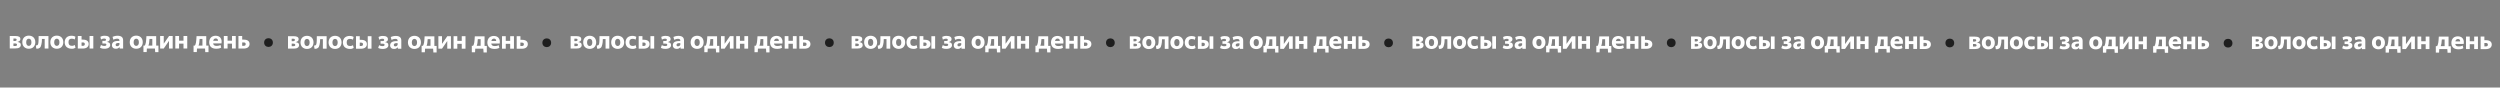 <?xml version="1.0" encoding="UTF-8"?> <!-- Generator: Adobe Illustrator 24.0.3, SVG Export Plug-In . SVG Version: 6.00 Build 0) --> <svg xmlns="http://www.w3.org/2000/svg" xmlns:xlink="http://www.w3.org/1999/xlink" id="Слой_1" x="0px" y="0px" viewBox="0 0 4000 140" style="enable-background:new 0 0 4000 140;" xml:space="preserve"><rect x="0" y="0" width="4000" height="140" fill="#808080" stroke="none"/> <style type="text/css"> .st0{fill:#FFFFFF;} .st1{fill:#1E1E1E;} </style> <g> <path class="st0" d="M1362.6,57.8h9c2.8,0,4.8,0.4,6.1,1.2c1.3,0.8,1.9,2,1.9,3.6c0,1.3-0.4,2.3-1.2,3c-0.8,0.7-2,1.3-3.6,1.7 c1.9,0.3,3.3,0.8,4.2,1.5c0.9,0.7,1.3,1.8,1.3,3.3c0,1.9-0.8,3.3-2.3,4.2c-1.5,1-3.7,1.4-6.5,1.4h-8.9V57.8z M1368.5,61.9v3.9h2.3 c0.8,0,1.5-0.2,2-0.5c0.5-0.3,0.8-0.8,0.8-1.5c0-0.7-0.2-1.2-0.6-1.5c-0.4-0.3-1-0.4-1.9-0.4H1368.5z M1368.5,69.6v4.2h2.5 c1,0,1.7-0.1,2.3-0.4c0.6-0.3,0.9-0.8,0.9-1.6c0-0.7-0.3-1.2-0.8-1.6c-0.5-0.3-1.4-0.5-2.7-0.5H1368.5z"></path> <path class="st0" d="M1393,78.2c-1.5,0-2.8-0.2-4.1-0.7c-1.2-0.5-2.3-1.1-3.3-2c-0.9-0.9-1.7-2-2.2-3.3c-0.5-1.3-0.8-2.8-0.8-4.5 c0-1.7,0.3-3.2,0.8-4.5c0.5-1.3,1.3-2.4,2.2-3.3c0.9-0.9,2-1.5,3.3-2s2.6-0.7,4.1-0.7c1.5,0,2.8,0.2,4.1,0.7c1.3,0.5,2.4,1.1,3.3,2 c0.9,0.9,1.7,2,2.2,3.3c0.5,1.3,0.8,2.8,0.8,4.5c0,1.7-0.3,3.2-0.8,4.5c-0.5,1.3-1.3,2.4-2.2,3.3c-0.9,0.9-2,1.6-3.3,2 C1395.8,78,1394.5,78.2,1393,78.2z M1393,73.6c1.2,0,2.2-0.5,3-1.4c0.8-0.9,1.2-2.4,1.2-4.4c0-1.9-0.4-3.4-1.2-4.3 c-0.8-0.9-1.8-1.4-3-1.4c-1.2,0-2.2,0.5-3,1.4c-0.8,0.9-1.2,2.4-1.2,4.3c0,2,0.4,3.5,1.2,4.4C1390.8,73.2,1391.8,73.6,1393,73.6z"></path> <path class="st0" d="M1413.1,71.4c-0.5,2.5-1.3,4.3-2.6,5.3c-1.2,1-2.6,1.4-4,1.4c-0.5,0-1-0.1-1.6-0.2l-0.6-5.1 c0.5,0.1,0.9,0.1,1.4,0c0.4-0.1,0.8-0.2,1.1-0.4s0.6-0.5,0.8-0.9c0.2-0.4,0.4-0.9,0.5-1.6c0.3-1.2,0.4-2.9,0.5-4.9 c0.1-2.1,0.1-4.4,0.1-7.1h15.7v20h-6V62.5h-4.4c-0.1,1.8-0.1,3.4-0.2,4.8C1413.5,68.8,1413.4,70.2,1413.1,71.4z"></path> <path class="st0" d="M1437.9,78.2c-1.5,0-2.8-0.2-4.1-0.7c-1.2-0.5-2.3-1.1-3.3-2c-0.9-0.9-1.7-2-2.2-3.3c-0.5-1.3-0.8-2.8-0.8-4.5 c0-1.7,0.3-3.2,0.8-4.5c0.5-1.3,1.3-2.4,2.2-3.3c0.9-0.9,2-1.5,3.3-2s2.6-0.7,4.1-0.7c1.5,0,2.8,0.2,4.1,0.7c1.3,0.5,2.4,1.1,3.3,2 c0.9,0.9,1.7,2,2.2,3.3c0.5,1.3,0.8,2.8,0.8,4.5c0,1.7-0.3,3.2-0.8,4.5c-0.5,1.3-1.3,2.4-2.2,3.3c-0.9,0.9-2,1.6-3.3,2 C1440.7,78,1439.3,78.2,1437.9,78.2z M1437.9,73.6c1.2,0,2.2-0.5,3-1.4c0.8-0.9,1.2-2.4,1.2-4.4c0-1.9-0.4-3.4-1.2-4.3 c-0.8-0.9-1.8-1.4-3-1.4c-1.2,0-2.2,0.5-3,1.4c-0.8,0.9-1.2,2.4-1.2,4.3c0,2,0.4,3.5,1.2,4.4C1435.7,73.2,1436.7,73.6,1437.9,73.6z "></path> <path class="st0" d="M1461.8,78.2c-1.7,0-3.3-0.2-4.7-0.7c-1.4-0.5-2.6-1.2-3.6-2c-1-0.9-1.8-2-2.3-3.3c-0.5-1.3-0.8-2.8-0.8-4.4 c0-1.6,0.3-3.1,0.8-4.4c0.5-1.3,1.3-2.4,2.2-3.3c1-0.9,2.1-1.6,3.4-2c1.3-0.5,2.8-0.7,4.4-0.7c1.5,0,2.9,0.2,3.9,0.5 c1.1,0.3,1.9,0.7,2.5,1.1l-1.1,4.4c-0.7-0.4-1.4-0.8-2.2-1c-0.8-0.2-1.8-0.3-2.9-0.3c-1.5,0-2.7,0.5-3.6,1.4 c-0.9,0.9-1.3,2.4-1.3,4.3c0,1.9,0.5,3.4,1.4,4.3c0.9,1,2.3,1.4,4,1.4c1.1,0,2-0.1,2.7-0.4c0.7-0.3,1.4-0.6,2-0.9l1.1,4.4 c-0.6,0.4-1.4,0.8-2.4,1.1C1464.6,78.1,1463.3,78.2,1461.8,78.2z"></path> <path class="st0" d="M1471.4,57.8h6v5.8h2.1c3,0,5.3,0.6,6.9,1.8c1.6,1.2,2.4,2.9,2.4,5.2c0,1.2-0.2,2.2-0.7,3.1 c-0.5,0.9-1.1,1.7-1.9,2.3c-0.8,0.6-1.8,1.1-3,1.4c-1.1,0.3-2.4,0.5-3.8,0.5h-8V57.8z M1477.4,68v5.5h2c0.9,0,1.7-0.2,2.3-0.6 c0.6-0.4,0.9-1.1,0.9-2.1c0-1.8-1-2.7-3.1-2.7H1477.4z M1496.2,77.9h-6v-20h6V77.9z"></path> <path class="st0" d="M1514.2,78.2c-2.1,0-3.7-0.2-4.8-0.6c-1.1-0.4-2-0.7-2.5-1.1l1.5-4.3c0.6,0.4,1.3,0.7,2.3,1 c0.9,0.3,2,0.5,3.2,0.5c1.1,0,1.9-0.2,2.4-0.5c0.6-0.3,0.8-0.9,0.8-1.6c0-0.7-0.3-1.2-0.8-1.4c-0.5-0.3-1.4-0.4-2.5-0.4h-3.1v-4.2 h3.1c0.8,0,1.5-0.1,2-0.4c0.5-0.3,0.7-0.7,0.7-1.4c0-0.7-0.3-1.2-0.8-1.5c-0.5-0.3-1.2-0.4-2.1-0.4c-1.1,0-2.1,0.2-2.9,0.5 c-0.9,0.3-1.6,0.6-2.2,1l-1-4.4c0.6-0.4,1.5-0.7,2.7-1.1c1.2-0.3,2.5-0.5,4.1-0.5c2.7,0,4.7,0.4,6.1,1.3c1.4,0.9,2.1,2.2,2.1,3.9 c0,1.3-0.4,2.3-1.1,3c-0.8,0.7-1.9,1.3-3.5,1.7c1.8,0.3,3.2,0.8,4,1.5c0.8,0.7,1.3,1.8,1.3,3.4c0,1-0.2,1.9-0.7,2.6 c-0.5,0.8-1.1,1.4-1.9,1.9c-0.8,0.5-1.8,0.9-2.9,1.1C1516.7,78.1,1515.5,78.2,1514.2,78.2z"></path> <path class="st0" d="M1538.5,77.9c-0.1-0.3-0.1-0.6-0.2-1.1c-0.1-0.4-0.1-0.9-0.2-1.3c-0.5,0.7-1.2,1.4-2.2,2 c-0.9,0.6-2.2,0.8-3.6,0.8c-0.8,0-1.6-0.1-2.4-0.3c-0.8-0.2-1.5-0.6-2-1.1c-0.6-0.5-1.1-1.1-1.4-1.8c-0.4-0.7-0.5-1.6-0.5-2.5 c0-2.1,0.8-3.8,2.4-5c1.6-1.2,4.1-1.8,7.6-1.8h2v-0.5c0-1.2-0.3-2.1-1-2.5c-0.6-0.4-1.5-0.6-2.7-0.6c-1.2,0-2.2,0.2-3.3,0.5 c-1,0.3-2,0.7-2.8,1.1l-1.2-4.6c0.9-0.4,2.1-0.8,3.5-1.2c1.4-0.3,3-0.5,4.6-0.5c1.3,0,2.5,0.1,3.6,0.4c1.1,0.3,2,0.7,2.8,1.3 c0.8,0.6,1.4,1.4,1.8,2.3c0.4,0.9,0.6,2.1,0.6,3.4v9.8c0,0.2,0,0.5,0,0.8c0,0.3,0,0.6,0,0.9c0,0.3,0,0.6,0,0.9c0,0.3,0,0.5,0.1,0.7 H1538.5z M1534.2,74.1c1,0,1.8-0.2,2.4-0.7c0.6-0.5,1-1,1.4-1.5V69h-1.9c-1.4,0-2.5,0.3-3.2,0.8c-0.7,0.5-1,1.2-1,2 c0,0.8,0.2,1.4,0.7,1.8C1532.9,73.9,1533.5,74.1,1534.2,74.1z"></path> <path class="st0" d="M1564.9,78.2c-1.5,0-2.8-0.2-4.1-0.7c-1.2-0.5-2.3-1.1-3.3-2c-0.9-0.9-1.7-2-2.2-3.3c-0.5-1.3-0.8-2.8-0.8-4.5 c0-1.7,0.3-3.2,0.8-4.5c0.5-1.3,1.3-2.4,2.2-3.3c0.9-0.9,2-1.5,3.3-2s2.6-0.7,4.1-0.7c1.5,0,2.8,0.2,4.1,0.7c1.3,0.5,2.4,1.1,3.3,2 c0.9,0.9,1.7,2,2.2,3.3c0.5,1.3,0.8,2.8,0.8,4.5c0,1.7-0.3,3.2-0.8,4.5c-0.5,1.3-1.3,2.4-2.2,3.3c-0.9,0.9-2,1.6-3.3,2 C1567.7,78,1566.4,78.2,1564.9,78.2z M1564.9,73.6c1.2,0,2.2-0.5,3-1.4c0.8-0.9,1.2-2.4,1.2-4.4c0-1.9-0.4-3.4-1.2-4.3 c-0.8-0.9-1.8-1.4-3-1.4c-1.2,0-2.2,0.5-3,1.4c-0.8,0.9-1.2,2.4-1.2,4.3c0,2,0.4,3.5,1.2,4.4C1562.7,73.2,1563.7,73.6,1564.9,73.6z "></path> <path class="st0" d="M1594.8,77.9h-12.9l-0.3,5.7h-5.2V73.2h2c0.5-0.6,0.8-1.3,1.1-2.1c0.3-0.9,0.5-1.9,0.8-3.1 c0.2-1.2,0.4-2.7,0.5-4.3c0.1-1.7,0.2-3.6,0.4-5.7h15.6v15.4h3.6v10.4h-5.2L1594.8,77.9z M1590.7,62.5h-4.6 c-0.1,2.5-0.3,4.6-0.6,6.4c-0.3,1.7-0.7,3.2-1.2,4.3h6.3V62.5z"></path> <path class="st0" d="M1603,57.8h5.9v12.3l8.5-12.3h5.8v20h-5.9V65.6l-8.4,12.3h-5.8V57.8z"></path> <path class="st0" d="M1640.5,70h-7.1v7.8h-6v-20h6v7.5h7.1v-7.5h6v20h-6V70z"></path> <path class="st0" d="M1675.1,77.9h-12.9l-0.3,5.7h-5.2V73.2h2c0.5-0.6,0.8-1.3,1.1-2.1c0.3-0.9,0.5-1.9,0.8-3.1 c0.2-1.2,0.4-2.7,0.5-4.3c0.1-1.7,0.2-3.6,0.4-5.7h15.6v15.4h3.6v10.4h-5.2L1675.1,77.9z M1670.9,62.5h-4.6 c-0.1,2.5-0.3,4.6-0.6,6.4c-0.3,1.7-0.7,3.2-1.2,4.3h6.3V62.5z"></path> <path class="st0" d="M1700.8,76.5c-0.5,0.3-1.1,0.6-1.9,0.9c-0.6,0.2-1.4,0.4-2.3,0.6c-0.9,0.2-2,0.3-3.3,0.3c-4,0-6.9-0.9-8.8-2.7 c-1.9-1.8-2.9-4.4-2.9-7.7c0-1.6,0.3-3.1,0.8-4.4c0.5-1.3,1.2-2.4,2.1-3.3c0.9-0.9,2-1.6,3.3-2c1.3-0.5,2.7-0.7,4.2-0.7 c1.6,0,3,0.3,4.3,0.8c1.3,0.5,2.4,1.3,3.2,2.3c0.8,1,1.4,2.3,1.8,3.8c0.3,1.5,0.3,3.3,0,5.3h-13.5c0.2,1.4,0.7,2.4,1.6,3 c0.9,0.7,2.2,1,4.1,1c1,0,1.8-0.1,2.6-0.2c0.8-0.1,1.4-0.3,1.9-0.5c0.6-0.2,1.1-0.5,1.6-0.8L1700.8,76.5z M1692.2,61.7 c-2.3,0-3.7,1.3-4.2,3.8h7.7c0-1.2-0.3-2.2-0.9-2.8C1694.2,62.1,1693.3,61.7,1692.2,61.7z"></path> <path class="st0" d="M1718.1,70h-7.1v7.8h-6v-20h6v7.5h7.1v-7.5h6v20h-6V70z"></path> <path class="st0" d="M1728.4,57.8h6v5.8h2.5c3,0,5.3,0.6,6.9,1.8c1.6,1.2,2.4,2.9,2.4,5.2c0,1.2-0.2,2.2-0.7,3.1 c-0.5,0.9-1.1,1.7-1.9,2.3c-0.8,0.6-1.8,1.1-3,1.4c-1.1,0.3-2.4,0.5-3.8,0.5h-8.4V57.8z M1734.4,68v5.5h2.4c0.9,0,1.7-0.2,2.3-0.6 c0.6-0.4,0.9-1.1,0.9-2.1c0-1.8-1-2.7-3.1-2.7H1734.4z"></path> </g> <circle class="st1" cx="1776.6" cy="68.4" r="7"></circle> <g> <path class="st0" d="M1807.7,58.1h9c2.8,0,4.8,0.4,6.1,1.2c1.3,0.8,1.9,2,1.9,3.6c0,1.3-0.4,2.3-1.2,3c-0.8,0.7-2,1.3-3.6,1.7 c1.9,0.3,3.3,0.8,4.2,1.5c0.9,0.7,1.3,1.8,1.3,3.3c0,1.9-0.8,3.3-2.3,4.2c-1.5,1-3.7,1.4-6.5,1.4h-8.9V58.1z M1813.6,62.2v3.9h2.3 c0.8,0,1.5-0.2,2-0.5c0.5-0.3,0.8-0.8,0.8-1.5c0-0.7-0.2-1.2-0.6-1.5c-0.4-0.3-1-0.4-1.9-0.4H1813.6z M1813.6,69.9V74h2.5 c1,0,1.7-0.1,2.3-0.4c0.6-0.3,0.9-0.8,0.9-1.6c0-0.7-0.3-1.2-0.8-1.6c-0.5-0.3-1.4-0.5-2.7-0.5H1813.6z"></path> <path class="st0" d="M1838.1,78.5c-1.5,0-2.8-0.2-4.1-0.7c-1.2-0.5-2.3-1.1-3.3-2c-0.9-0.9-1.7-2-2.2-3.3c-0.5-1.3-0.8-2.8-0.8-4.5 c0-1.7,0.3-3.2,0.8-4.5c0.5-1.3,1.3-2.4,2.2-3.3c0.9-0.9,2-1.5,3.3-2s2.6-0.7,4.1-0.7c1.5,0,2.8,0.2,4.1,0.7c1.3,0.5,2.4,1.1,3.3,2 c0.9,0.9,1.7,2,2.2,3.3c0.5,1.3,0.8,2.8,0.8,4.5c0,1.7-0.3,3.2-0.8,4.5c-0.5,1.3-1.3,2.4-2.2,3.3c-0.9,0.9-2,1.6-3.3,2 C1841,78.3,1839.6,78.5,1838.1,78.5z M1838.1,73.9c1.2,0,2.2-0.5,3-1.4c0.8-0.9,1.2-2.4,1.2-4.4c0-1.9-0.4-3.4-1.2-4.3 c-0.8-0.9-1.8-1.4-3-1.4c-1.2,0-2.2,0.5-3,1.4c-0.8,0.9-1.2,2.4-1.2,4.3c0,2,0.4,3.5,1.2,4.4C1836,73.5,1836.9,73.9,1838.1,73.9z"></path> <path class="st0" d="M1858.3,71.7c-0.5,2.5-1.3,4.3-2.6,5.3c-1.2,1-2.6,1.4-4,1.4c-0.5,0-1-0.1-1.6-0.2l-0.6-5.1 c0.5,0.1,0.9,0.1,1.4,0c0.4-0.1,0.8-0.2,1.1-0.4c0.3-0.2,0.6-0.5,0.8-0.9c0.2-0.4,0.4-0.9,0.5-1.6c0.3-1.2,0.4-2.9,0.5-4.9 c0.1-2.1,0.1-4.4,0.1-7.1h15.7v20h-6V62.8h-4.4c-0.1,1.8-0.1,3.4-0.2,4.8C1858.7,69.1,1858.5,70.4,1858.3,71.7z"></path> <path class="st0" d="M1883,78.5c-1.5,0-2.8-0.2-4.1-0.7c-1.2-0.5-2.3-1.1-3.3-2c-0.9-0.9-1.7-2-2.2-3.3c-0.5-1.3-0.8-2.8-0.8-4.5 c0-1.7,0.3-3.2,0.8-4.5c0.5-1.3,1.3-2.4,2.2-3.3c0.9-0.9,2-1.5,3.3-2s2.6-0.7,4.1-0.7c1.5,0,2.8,0.2,4.1,0.7c1.3,0.5,2.4,1.1,3.3,2 c0.9,0.9,1.7,2,2.2,3.3c0.5,1.3,0.8,2.8,0.8,4.5c0,1.7-0.3,3.2-0.8,4.5c-0.5,1.3-1.3,2.4-2.2,3.3c-0.9,0.9-2,1.6-3.3,2 C1885.8,78.3,1884.5,78.5,1883,78.5z M1883,73.9c1.2,0,2.2-0.5,3-1.4c0.8-0.9,1.2-2.4,1.2-4.4c0-1.9-0.4-3.4-1.2-4.3 c-0.8-0.9-1.8-1.4-3-1.4c-1.2,0-2.2,0.5-3,1.4c-0.8,0.9-1.2,2.4-1.2,4.3c0,2,0.4,3.5,1.2,4.4C1880.8,73.5,1881.8,73.9,1883,73.9z"></path> <path class="st0" d="M1907,78.5c-1.7,0-3.3-0.2-4.7-0.7c-1.4-0.5-2.6-1.2-3.6-2c-1-0.9-1.8-2-2.3-3.3c-0.5-1.3-0.8-2.8-0.8-4.4 c0-1.6,0.3-3.1,0.8-4.4c0.5-1.3,1.3-2.4,2.2-3.3c1-0.9,2.1-1.6,3.4-2c1.3-0.5,2.8-0.7,4.4-0.7c1.5,0,2.9,0.2,3.9,0.5 c1.1,0.3,1.9,0.7,2.5,1.1l-1.1,4.4c-0.7-0.4-1.4-0.8-2.2-1c-0.8-0.2-1.8-0.3-2.9-0.3c-1.5,0-2.7,0.5-3.6,1.4 c-0.9,0.9-1.3,2.4-1.3,4.3c0,1.9,0.5,3.4,1.4,4.3c0.9,1,2.3,1.4,4,1.4c1.1,0,2-0.1,2.7-0.4c0.7-0.3,1.4-0.6,2-0.9l1.1,4.4 c-0.6,0.4-1.4,0.8-2.4,1.1C1909.7,78.4,1908.4,78.5,1907,78.5z"></path> <path class="st0" d="M1916.6,58.1h6v5.8h2.1c3,0,5.3,0.6,6.9,1.8c1.6,1.2,2.4,2.9,2.4,5.2c0,1.2-0.2,2.2-0.7,3.1 c-0.5,0.9-1.1,1.7-1.9,2.3c-0.8,0.6-1.8,1.1-3,1.4c-1.1,0.3-2.4,0.5-3.8,0.5h-8V58.1z M1922.6,68.3v5.5h2c0.9,0,1.7-0.2,2.3-0.6 c0.6-0.4,0.9-1.1,0.9-2.1c0-1.8-1-2.7-3.1-2.7H1922.6z M1941.3,78.1h-6v-20h6V78.1z"></path> <path class="st0" d="M1959.4,78.5c-2.1,0-3.7-0.2-4.8-0.6c-1.1-0.4-2-0.7-2.5-1.1l1.5-4.3c0.6,0.4,1.3,0.7,2.3,1 c0.9,0.3,2,0.5,3.2,0.5c1.1,0,1.9-0.2,2.4-0.5c0.6-0.3,0.8-0.9,0.8-1.6c0-0.7-0.3-1.2-0.8-1.4c-0.5-0.3-1.4-0.4-2.5-0.4h-3.1v-4.2 h3.1c0.8,0,1.5-0.1,2-0.4c0.5-0.3,0.7-0.7,0.7-1.4c0-0.7-0.3-1.2-0.8-1.5c-0.5-0.3-1.2-0.4-2.1-0.4c-1.1,0-2.1,0.2-2.9,0.5 c-0.9,0.3-1.6,0.6-2.2,1l-1-4.4c0.6-0.4,1.5-0.7,2.7-1.1c1.2-0.3,2.5-0.5,4.1-0.5c2.7,0,4.7,0.4,6.1,1.3c1.4,0.9,2.1,2.2,2.1,3.9 c0,1.3-0.4,2.3-1.1,3c-0.8,0.7-1.9,1.3-3.5,1.7c1.8,0.3,3.2,0.8,4,1.5s1.3,1.8,1.3,3.4c0,1-0.2,1.9-0.7,2.6 c-0.5,0.8-1.1,1.4-1.9,1.9c-0.8,0.5-1.8,0.9-2.9,1.1C1961.8,78.4,1960.6,78.5,1959.4,78.5z"></path> <path class="st0" d="M1983.7,78.1c-0.1-0.3-0.1-0.6-0.2-1.1c-0.1-0.4-0.1-0.9-0.2-1.3c-0.5,0.7-1.2,1.4-2.2,2 c-0.9,0.6-2.2,0.8-3.6,0.8c-0.8,0-1.6-0.1-2.4-0.3c-0.8-0.2-1.5-0.6-2-1.1c-0.6-0.5-1.1-1.1-1.4-1.8c-0.4-0.7-0.5-1.6-0.5-2.5 c0-2.1,0.8-3.8,2.4-5c1.6-1.2,4.1-1.8,7.6-1.8h2v-0.5c0-1.2-0.3-2.1-1-2.5c-0.6-0.4-1.5-0.6-2.7-0.6c-1.2,0-2.2,0.2-3.3,0.5 c-1,0.3-2,0.7-2.8,1.1l-1.2-4.6c0.9-0.4,2.1-0.8,3.5-1.2c1.4-0.3,3-0.5,4.6-0.5c1.3,0,2.5,0.1,3.6,0.4c1.1,0.3,2,0.7,2.8,1.3 c0.8,0.6,1.4,1.4,1.8,2.3c0.4,0.9,0.6,2.1,0.6,3.4v9.8c0,0.2,0,0.5,0,0.8c0,0.3,0,0.6,0,0.9c0,0.3,0,0.6,0,0.9c0,0.3,0,0.5,0.1,0.7 H1983.7z M1979.4,74.4c1,0,1.8-0.2,2.4-0.7c0.6-0.5,1-1,1.4-1.5v-2.9h-1.9c-1.4,0-2.5,0.3-3.2,0.8c-0.7,0.5-1,1.2-1,2 c0,0.8,0.2,1.4,0.7,1.8C1978.1,74.2,1978.6,74.4,1979.4,74.4z"></path> <path class="st0" d="M2010,78.5c-1.5,0-2.8-0.2-4.1-0.7c-1.2-0.5-2.3-1.1-3.3-2c-0.9-0.9-1.7-2-2.2-3.3c-0.5-1.3-0.8-2.8-0.8-4.5 c0-1.7,0.3-3.2,0.8-4.5c0.5-1.3,1.3-2.4,2.2-3.3c0.9-0.9,2-1.5,3.3-2s2.6-0.7,4.1-0.7c1.5,0,2.8,0.2,4.1,0.7c1.3,0.5,2.4,1.1,3.3,2 c0.9,0.9,1.7,2,2.2,3.3c0.5,1.3,0.8,2.8,0.8,4.5c0,1.7-0.3,3.2-0.8,4.5c-0.5,1.3-1.3,2.4-2.2,3.3c-0.9,0.9-2,1.6-3.3,2 C2012.9,78.3,2011.5,78.5,2010,78.5z M2010,73.9c1.2,0,2.2-0.5,3-1.4c0.8-0.9,1.2-2.4,1.2-4.4c0-1.9-0.4-3.4-1.2-4.3 c-0.8-0.9-1.8-1.4-3-1.4c-1.2,0-2.2,0.5-3,1.4c-0.8,0.9-1.2,2.4-1.2,4.3c0,2,0.4,3.5,1.2,4.4C2007.9,73.5,2008.8,73.9,2010,73.9z"></path> <path class="st0" d="M2040,78.1H2027l-0.3,5.7h-5.2V73.5h2c0.5-0.6,0.8-1.3,1.1-2.1c0.3-0.9,0.5-1.9,0.8-3.1 c0.2-1.2,0.4-2.7,0.5-4.3c0.1-1.7,0.2-3.6,0.4-5.7h15.6v15.4h3.6v10.4h-5.2L2040,78.1z M2035.8,62.8h-4.6c-0.1,2.5-0.3,4.6-0.6,6.4 c-0.3,1.7-0.7,3.2-1.2,4.3h6.3V62.8z"></path> <path class="st0" d="M2048.2,58.1h5.9v12.3l8.5-12.3h5.8v20h-5.9V65.9l-8.4,12.3h-5.8V58.1z"></path> <path class="st0" d="M2085.7,70.3h-7.1v7.8h-6v-20h6v7.5h7.1v-7.5h6v20h-6V70.3z"></path> <path class="st0" d="M2120.2,78.1h-12.9l-0.3,5.7h-5.2V73.5h2c0.5-0.6,0.8-1.3,1.1-2.1c0.3-0.9,0.5-1.9,0.8-3.1 c0.2-1.2,0.4-2.7,0.5-4.3c0.1-1.7,0.2-3.6,0.4-5.7h15.6v15.4h3.6v10.4h-5.2L2120.2,78.1z M2116.1,62.8h-4.6 c-0.1,2.5-0.3,4.6-0.6,6.4c-0.3,1.7-0.7,3.2-1.2,4.3h6.3V62.8z"></path> <path class="st0" d="M2146,76.7c-0.5,0.3-1.1,0.6-1.9,0.9c-0.6,0.2-1.4,0.4-2.3,0.6c-0.9,0.2-2,0.3-3.3,0.3c-4,0-6.9-0.9-8.8-2.7 c-1.9-1.8-2.9-4.4-2.9-7.7c0-1.6,0.3-3.1,0.8-4.4c0.5-1.3,1.2-2.4,2.1-3.3c0.9-0.9,2-1.6,3.3-2c1.3-0.5,2.7-0.7,4.2-0.7 c1.6,0,3,0.3,4.3,0.8c1.3,0.5,2.4,1.3,3.2,2.3c0.8,1,1.4,2.3,1.8,3.8c0.3,1.5,0.3,3.3,0,5.3H2133c0.2,1.4,0.7,2.4,1.6,3 c0.9,0.7,2.2,1,4.1,1c1,0,1.8-0.1,2.6-0.2c0.8-0.1,1.4-0.3,1.9-0.5c0.6-0.2,1.1-0.5,1.6-0.8L2146,76.7z M2137.3,62 c-2.3,0-3.7,1.3-4.2,3.8h7.7c0-1.2-0.3-2.2-0.9-2.8C2139.3,62.4,2138.5,62,2137.3,62z"></path> <path class="st0" d="M2163.3,70.3h-7.1v7.8h-6v-20h6v7.5h7.1v-7.5h6v20h-6V70.3z"></path> <path class="st0" d="M2173.6,58.1h6v5.8h2.5c3,0,5.3,0.6,6.9,1.8c1.6,1.2,2.4,2.9,2.4,5.2c0,1.2-0.2,2.2-0.7,3.1 c-0.5,0.9-1.1,1.7-1.9,2.3c-0.8,0.6-1.8,1.1-3,1.4c-1.1,0.3-2.4,0.5-3.8,0.5h-8.4V58.1z M2179.6,68.3v5.5h2.4 c0.9,0,1.7-0.2,2.3-0.6c0.6-0.4,0.9-1.1,0.9-2.1c0-1.8-1-2.7-3.1-2.7H2179.6z"></path> </g> <circle class="st1" cx="2221.7" cy="68.6" r="7"></circle> <g> <path class="st0" d="M2260,58h9c2.8,0,4.8,0.4,6.1,1.2c1.3,0.8,1.9,2,1.9,3.6c0,1.3-0.4,2.3-1.2,3c-0.8,0.7-2,1.3-3.6,1.7 c1.9,0.3,3.3,0.8,4.2,1.5c0.9,0.7,1.3,1.8,1.3,3.3c0,1.9-0.8,3.3-2.3,4.2c-1.5,1-3.7,1.4-6.5,1.4h-8.9V58z M2265.9,62.1V66h2.3 c0.8,0,1.5-0.2,2-0.5c0.5-0.3,0.8-0.8,0.8-1.5c0-0.7-0.2-1.2-0.6-1.5c-0.4-0.3-1-0.4-1.9-0.4H2265.9z M2265.9,69.8V74h2.5 c1,0,1.7-0.1,2.3-0.4c0.6-0.3,0.9-0.8,0.9-1.6c0-0.7-0.3-1.2-0.8-1.6c-0.5-0.3-1.4-0.5-2.7-0.5H2265.9z"></path> <path class="st0" d="M2290.4,78.4c-1.5,0-2.8-0.2-4.1-0.7c-1.2-0.5-2.3-1.1-3.3-2c-0.9-0.9-1.7-2-2.2-3.3c-0.5-1.3-0.8-2.8-0.8-4.5 c0-1.7,0.3-3.2,0.8-4.5c0.5-1.3,1.3-2.4,2.2-3.3c0.9-0.9,2-1.5,3.3-2s2.6-0.7,4.1-0.7c1.5,0,2.8,0.2,4.1,0.7c1.3,0.5,2.4,1.1,3.3,2 c0.9,0.9,1.7,2,2.2,3.3c0.5,1.3,0.8,2.8,0.8,4.5c0,1.7-0.3,3.2-0.8,4.5c-0.5,1.3-1.3,2.4-2.2,3.3c-0.9,0.9-2,1.6-3.3,2 C2293.2,78.2,2291.9,78.4,2290.4,78.4z M2290.4,73.8c1.2,0,2.2-0.5,3-1.4c0.8-0.9,1.2-2.4,1.2-4.4c0-1.9-0.4-3.4-1.2-4.3 c-0.8-0.9-1.8-1.4-3-1.4c-1.2,0-2.2,0.5-3,1.4c-0.8,0.9-1.2,2.4-1.2,4.3c0,2,0.4,3.5,1.2,4.4C2288.2,73.4,2289.2,73.8,2290.4,73.8z "></path> <path class="st0" d="M2310.5,71.6c-0.5,2.5-1.3,4.3-2.6,5.3c-1.2,1-2.6,1.4-4,1.4c-0.5,0-1-0.1-1.6-0.2l-0.6-5.1 c0.5,0.1,0.9,0.1,1.4,0c0.4-0.1,0.8-0.2,1.1-0.4c0.3-0.2,0.6-0.5,0.8-0.9c0.2-0.4,0.4-0.9,0.5-1.6c0.3-1.2,0.4-2.9,0.5-4.9 c0.1-2.1,0.1-4.4,0.1-7.1h15.7v20h-6V62.7h-4.4c-0.1,1.8-0.1,3.4-0.2,4.8C2310.9,69,2310.8,70.3,2310.5,71.6z"></path> <path class="st0" d="M2335.3,78.4c-1.5,0-2.8-0.2-4.1-0.7c-1.2-0.5-2.3-1.1-3.3-2c-0.9-0.9-1.7-2-2.2-3.3c-0.5-1.3-0.8-2.8-0.8-4.5 c0-1.7,0.3-3.2,0.8-4.5c0.5-1.3,1.3-2.4,2.2-3.3c0.9-0.9,2-1.5,3.3-2s2.6-0.7,4.1-0.7c1.5,0,2.8,0.2,4.1,0.7c1.3,0.5,2.4,1.1,3.3,2 c0.9,0.9,1.7,2,2.2,3.3c0.5,1.3,0.8,2.8,0.8,4.5c0,1.7-0.3,3.2-0.8,4.5c-0.5,1.3-1.3,2.4-2.2,3.3c-0.9,0.9-2,1.6-3.3,2 C2338.1,78.2,2336.7,78.4,2335.3,78.4z M2335.3,73.8c1.2,0,2.2-0.5,3-1.4c0.8-0.9,1.2-2.4,1.2-4.4c0-1.9-0.4-3.4-1.2-4.3 c-0.8-0.9-1.8-1.4-3-1.4c-1.2,0-2.2,0.5-3,1.4c-0.8,0.9-1.2,2.4-1.2,4.3c0,2,0.4,3.5,1.2,4.4C2333.1,73.4,2334.1,73.8,2335.3,73.8z "></path> <path class="st0" d="M2359.2,78.4c-1.7,0-3.3-0.2-4.7-0.7c-1.4-0.5-2.6-1.2-3.6-2c-1-0.9-1.8-2-2.3-3.3c-0.5-1.3-0.8-2.8-0.8-4.4 c0-1.6,0.3-3.1,0.8-4.4c0.5-1.3,1.3-2.4,2.2-3.3c1-0.9,2.1-1.6,3.4-2c1.3-0.5,2.8-0.7,4.4-0.7c1.5,0,2.9,0.2,3.9,0.5 c1.1,0.3,1.9,0.7,2.5,1.1l-1.1,4.4c-0.7-0.4-1.4-0.8-2.2-1c-0.8-0.2-1.8-0.3-2.9-0.3c-1.5,0-2.7,0.5-3.6,1.4s-1.3,2.4-1.3,4.3 c0,1.9,0.5,3.4,1.4,4.3c0.9,1,2.3,1.4,4,1.4c1.1,0,2-0.1,2.7-0.4c0.7-0.3,1.4-0.6,2-0.9l1.1,4.4c-0.6,0.4-1.4,0.8-2.4,1.1 C2362,78.3,2360.7,78.4,2359.2,78.4z"></path> <path class="st0" d="M2368.8,58h6v5.8h2.1c3,0,5.3,0.6,6.9,1.8c1.6,1.2,2.4,2.9,2.4,5.2c0,1.2-0.2,2.2-0.7,3.1 c-0.5,0.9-1.1,1.7-1.9,2.3c-0.8,0.6-1.8,1.1-3,1.4c-1.1,0.3-2.4,0.5-3.8,0.5h-8V58z M2374.8,68.2v5.5h2c0.9,0,1.7-0.2,2.3-0.6 c0.6-0.4,0.9-1.1,0.9-2.1c0-1.8-1-2.7-3.1-2.7H2374.8z M2393.6,78h-6V58h6V78z"></path> <path class="st0" d="M2411.6,78.4c-2.1,0-3.7-0.2-4.8-0.6c-1.1-0.4-2-0.7-2.5-1.1l1.5-4.3c0.6,0.4,1.3,0.7,2.3,1 c0.9,0.3,2,0.5,3.2,0.5c1.1,0,1.9-0.2,2.4-0.5c0.6-0.3,0.8-0.9,0.8-1.6c0-0.7-0.3-1.2-0.8-1.4c-0.5-0.3-1.4-0.4-2.5-0.4h-3.1v-4.2 h3.1c0.8,0,1.5-0.1,2-0.4c0.5-0.3,0.7-0.7,0.7-1.4c0-0.7-0.3-1.2-0.8-1.5c-0.5-0.3-1.2-0.4-2.1-0.4c-1.1,0-2.1,0.2-2.9,0.5 c-0.9,0.3-1.6,0.6-2.2,1l-1-4.4c0.6-0.4,1.5-0.7,2.7-1.1c1.2-0.3,2.5-0.5,4.1-0.5c2.7,0,4.7,0.4,6.1,1.3c1.4,0.9,2.1,2.2,2.1,3.9 c0,1.3-0.4,2.3-1.1,3c-0.8,0.7-1.9,1.3-3.5,1.7c1.8,0.3,3.2,0.8,4,1.5c0.8,0.7,1.3,1.8,1.3,3.4c0,1-0.2,1.9-0.7,2.6 c-0.5,0.8-1.1,1.4-1.9,1.9c-0.8,0.5-1.8,0.9-2.9,1.1C2414.1,78.3,2412.9,78.4,2411.6,78.4z"></path> <path class="st0" d="M2435.9,78c-0.1-0.3-0.1-0.6-0.2-1.1c-0.1-0.4-0.1-0.9-0.2-1.3c-0.5,0.7-1.2,1.4-2.2,2 c-0.9,0.6-2.2,0.8-3.6,0.8c-0.8,0-1.6-0.1-2.4-0.3s-1.5-0.6-2-1.1c-0.6-0.5-1.1-1.1-1.4-1.8c-0.4-0.7-0.5-1.6-0.5-2.5 c0-2.1,0.8-3.8,2.4-5c1.6-1.2,4.1-1.8,7.6-1.8h2v-0.5c0-1.2-0.3-2.1-1-2.5c-0.6-0.4-1.5-0.6-2.7-0.6c-1.2,0-2.2,0.2-3.3,0.5 c-1,0.3-2,0.7-2.8,1.1l-1.2-4.6c0.9-0.4,2.1-0.8,3.5-1.2c1.4-0.3,3-0.5,4.6-0.5c1.3,0,2.5,0.1,3.6,0.4c1.1,0.3,2,0.7,2.8,1.3 c0.8,0.6,1.4,1.4,1.8,2.3c0.4,0.9,0.6,2.1,0.6,3.4v9.8c0,0.2,0,0.5,0,0.8c0,0.3,0,0.6,0,0.9c0,0.3,0,0.6,0,0.9c0,0.3,0,0.5,0.1,0.7 H2435.9z M2431.6,74.3c1,0,1.8-0.2,2.4-0.7c0.6-0.5,1-1,1.4-1.5v-2.9h-1.9c-1.4,0-2.5,0.3-3.2,0.8c-0.7,0.5-1,1.2-1,2 c0,0.8,0.2,1.4,0.7,1.8C2430.3,74.1,2430.9,74.3,2431.6,74.3z"></path> <path class="st0" d="M2462.3,78.4c-1.5,0-2.8-0.2-4.1-0.7c-1.2-0.5-2.3-1.1-3.3-2c-0.9-0.9-1.7-2-2.2-3.3c-0.5-1.3-0.8-2.8-0.8-4.5 c0-1.7,0.3-3.2,0.8-4.5c0.5-1.3,1.3-2.4,2.2-3.3c0.9-0.9,2-1.5,3.3-2s2.6-0.7,4.1-0.7c1.5,0,2.8,0.2,4.1,0.7c1.3,0.5,2.4,1.1,3.3,2 c0.9,0.9,1.7,2,2.2,3.3c0.5,1.3,0.8,2.8,0.8,4.5c0,1.7-0.3,3.2-0.8,4.5c-0.5,1.3-1.3,2.4-2.2,3.3c-0.9,0.9-2,1.6-3.3,2 C2465.1,78.2,2463.8,78.4,2462.3,78.4z M2462.3,73.8c1.2,0,2.2-0.5,3-1.4c0.8-0.9,1.2-2.4,1.2-4.4c0-1.9-0.4-3.4-1.2-4.3 c-0.8-0.9-1.8-1.4-3-1.4c-1.2,0-2.2,0.5-3,1.4c-0.8,0.9-1.2,2.4-1.2,4.3c0,2,0.4,3.5,1.2,4.4C2460.1,73.4,2461.1,73.8,2462.3,73.8z "></path> <path class="st0" d="M2492.2,78h-12.9l-0.3,5.7h-5.2V73.4h2c0.5-0.6,0.8-1.3,1.1-2.1c0.3-0.9,0.5-1.9,0.8-3.1 c0.2-1.2,0.4-2.7,0.5-4.3c0.1-1.7,0.2-3.6,0.4-5.7h15.6v15.4h3.6v10.4h-5.2L2492.2,78z M2488.1,62.7h-4.6c-0.1,2.5-0.3,4.6-0.6,6.4 c-0.3,1.7-0.7,3.2-1.2,4.3h6.3V62.7z"></path> <path class="st0" d="M2500.5,58h5.9v12.3l8.5-12.3h5.8v20h-5.9V65.8l-8.4,12.3h-5.8V58z"></path> <path class="st0" d="M2538,70.2h-7.1V78h-6V58h6v7.5h7.1V58h6v20h-6V70.2z"></path> <path class="st0" d="M2572.5,78h-12.9l-0.3,5.7h-5.2V73.4h2c0.5-0.6,0.8-1.3,1.1-2.1c0.3-0.9,0.5-1.9,0.8-3.1 c0.2-1.2,0.4-2.7,0.5-4.3c0.1-1.7,0.2-3.6,0.4-5.7h15.6v15.4h3.6v10.4h-5.2L2572.5,78z M2568.3,62.7h-4.6c-0.1,2.5-0.3,4.6-0.6,6.4 s-0.7,3.2-1.2,4.3h6.3V62.7z"></path> <path class="st0" d="M2598.2,76.6c-0.5,0.3-1.1,0.6-1.9,0.9c-0.6,0.2-1.4,0.4-2.3,0.6c-0.9,0.2-2,0.3-3.3,0.3c-4,0-6.9-0.9-8.8-2.7 c-1.9-1.8-2.9-4.4-2.9-7.7c0-1.6,0.3-3.1,0.8-4.4c0.5-1.3,1.2-2.4,2.1-3.3c0.9-0.9,2-1.6,3.3-2c1.3-0.5,2.7-0.7,4.2-0.7 c1.6,0,3,0.3,4.3,0.8c1.3,0.5,2.4,1.3,3.2,2.3c0.8,1,1.4,2.3,1.8,3.8c0.3,1.5,0.3,3.3,0,5.3h-13.5c0.2,1.4,0.7,2.4,1.6,3 c0.9,0.7,2.2,1,4.1,1c1,0,1.8-0.1,2.6-0.2c0.8-0.1,1.4-0.3,1.9-0.5c0.6-0.2,1.1-0.5,1.6-0.8L2598.2,76.6z M2589.6,61.9 c-2.3,0-3.7,1.3-4.2,3.8h7.7c0-1.2-0.3-2.2-0.9-2.8C2591.6,62.3,2590.7,61.9,2589.6,61.9z"></path> <path class="st0" d="M2615.5,70.2h-7.1V78h-6V58h6v7.5h7.1V58h6v20h-6V70.2z"></path> <path class="st0" d="M2625.9,58h6v5.8h2.5c3,0,5.3,0.6,6.9,1.8c1.6,1.2,2.4,2.9,2.4,5.2c0,1.2-0.2,2.2-0.7,3.1 c-0.5,0.9-1.1,1.7-1.9,2.3c-0.8,0.6-1.8,1.1-3,1.4c-1.1,0.3-2.4,0.5-3.8,0.5h-8.4V58z M2631.8,68.2v5.5h2.4c0.9,0,1.7-0.2,2.3-0.6 c0.6-0.4,0.9-1.1,0.9-2.1c0-1.8-1-2.7-3.1-2.7H2631.8z"></path> </g> <circle class="st1" cx="2674" cy="68.5" r="7"></circle> <g> <path class="st0" d="M15.6,57.6h9c2.8,0,4.8,0.4,6.1,1.2c1.3,0.8,1.9,2,1.9,3.6c0,1.3-0.4,2.3-1.2,3c-0.8,0.7-2,1.3-3.6,1.7 c1.9,0.3,3.3,0.8,4.2,1.5c0.9,0.7,1.3,1.8,1.3,3.3c0,1.9-0.8,3.3-2.3,4.2c-1.5,1-3.7,1.4-6.5,1.4h-8.9V57.6z M21.5,61.7v3.9h2.3 c0.8,0,1.5-0.2,2-0.5c0.5-0.3,0.8-0.8,0.8-1.5c0-0.7-0.2-1.2-0.6-1.5c-0.4-0.3-1-0.4-1.9-0.4H21.5z M21.5,69.4v4.2H24 c1,0,1.7-0.1,2.3-0.4c0.6-0.3,0.9-0.8,0.9-1.6c0-0.7-0.3-1.2-0.8-1.6c-0.5-0.3-1.4-0.5-2.7-0.5H21.5z"></path> <path class="st0" d="M46.1,78c-1.5,0-2.8-0.2-4.1-0.7c-1.2-0.5-2.3-1.1-3.3-2c-0.9-0.9-1.7-2-2.2-3.3c-0.5-1.3-0.8-2.8-0.8-4.5 c0-1.7,0.3-3.2,0.8-4.5c0.5-1.3,1.3-2.4,2.2-3.3c0.9-0.9,2-1.5,3.3-2s2.6-0.7,4.1-0.7c1.5,0,2.8,0.2,4.1,0.7c1.3,0.5,2.4,1.1,3.3,2 c0.9,0.9,1.7,2,2.2,3.3c0.5,1.3,0.8,2.8,0.8,4.5c0,1.7-0.3,3.2-0.8,4.5c-0.5,1.3-1.3,2.4-2.2,3.3c-0.9,0.9-2,1.6-3.3,2 C48.9,77.8,47.5,78,46.1,78z M46.1,73.4c1.2,0,2.2-0.5,3-1.4c0.8-0.9,1.2-2.4,1.2-4.4c0-1.9-0.4-3.4-1.2-4.3 c-0.8-0.9-1.8-1.4-3-1.4c-1.2,0-2.2,0.5-3,1.4c-0.8,0.9-1.2,2.4-1.2,4.3c0,2,0.4,3.5,1.2,4.4C43.9,73,44.9,73.4,46.1,73.4z"></path> <path class="st0" d="M66.2,71.2c-0.5,2.5-1.3,4.3-2.6,5.3c-1.2,1-2.6,1.4-4,1.4c-0.5,0-1-0.1-1.6-0.2l-0.6-5.1 c0.5,0.1,0.9,0.1,1.4,0c0.4-0.1,0.8-0.2,1.1-0.4c0.3-0.2,0.6-0.5,0.8-0.9c0.2-0.4,0.4-0.9,0.5-1.6c0.3-1.2,0.4-2.9,0.5-4.9 c0.1-2.1,0.1-4.4,0.1-7.1h15.7v20h-6V62.3h-4.4c-0.1,1.8-0.1,3.4-0.2,4.8C66.6,68.6,66.4,69.9,66.2,71.2z"></path> <path class="st0" d="M90.9,78c-1.5,0-2.8-0.2-4.1-0.7c-1.2-0.5-2.3-1.1-3.3-2c-0.9-0.9-1.7-2-2.2-3.3c-0.5-1.3-0.8-2.8-0.8-4.5 c0-1.7,0.3-3.2,0.8-4.5c0.5-1.3,1.3-2.4,2.2-3.3c0.9-0.9,2-1.5,3.3-2c1.2-0.5,2.6-0.7,4.1-0.7c1.5,0,2.8,0.2,4.1,0.7 c1.3,0.5,2.4,1.1,3.3,2c0.9,0.9,1.7,2,2.2,3.3c0.5,1.3,0.8,2.8,0.8,4.5c0,1.7-0.3,3.2-0.8,4.5c-0.5,1.3-1.3,2.4-2.2,3.3 c-0.9,0.9-2,1.6-3.3,2C93.8,77.8,92.4,78,90.9,78z M90.9,73.4c1.2,0,2.2-0.5,3-1.4c0.8-0.9,1.2-2.4,1.2-4.4c0-1.9-0.4-3.4-1.2-4.3 c-0.8-0.9-1.8-1.4-3-1.4c-1.2,0-2.2,0.5-3,1.4c-0.8,0.9-1.2,2.4-1.2,4.3c0,2,0.4,3.5,1.2,4.4C88.8,73,89.8,73.4,90.9,73.4z"></path> <path class="st0" d="M114.9,78c-1.7,0-3.3-0.2-4.7-0.7c-1.4-0.5-2.6-1.2-3.6-2c-1-0.9-1.8-2-2.3-3.3c-0.5-1.3-0.8-2.8-0.8-4.4 c0-1.6,0.3-3.1,0.8-4.4c0.5-1.3,1.3-2.4,2.2-3.3s2.1-1.6,3.4-2c1.3-0.5,2.8-0.7,4.4-0.7c1.5,0,2.9,0.2,3.9,0.5 c1.1,0.3,1.9,0.7,2.5,1.1l-1.1,4.4c-0.7-0.4-1.4-0.8-2.2-1c-0.8-0.2-1.8-0.3-2.9-0.3c-1.5,0-2.7,0.5-3.6,1.4s-1.3,2.4-1.3,4.3 c0,1.9,0.5,3.4,1.4,4.3c0.9,1,2.3,1.4,4,1.4c1.1,0,2-0.1,2.7-0.4c0.7-0.3,1.4-0.6,2-0.9l1.1,4.4c-0.6,0.4-1.4,0.8-2.4,1.1 C117.6,77.9,116.4,78,114.9,78z"></path> <path class="st0" d="M124.5,57.6h6v5.8h2.1c3,0,5.3,0.6,6.9,1.8c1.6,1.2,2.4,2.9,2.4,5.2c0,1.2-0.2,2.2-0.7,3.1 c-0.5,0.9-1.1,1.7-1.9,2.3c-0.8,0.6-1.8,1.1-3,1.4c-1.1,0.3-2.4,0.5-3.8,0.5h-8V57.6z M130.5,67.8v5.5h2c0.9,0,1.7-0.2,2.3-0.6 c0.6-0.4,0.9-1.1,0.9-2.1c0-1.8-1-2.7-3.1-2.7H130.5z M149.3,77.6h-6v-20h6V77.6z"></path> <path class="st0" d="M167.3,78c-2.1,0-3.7-0.2-4.8-0.6c-1.1-0.4-2-0.7-2.5-1.1l1.5-4.3c0.6,0.4,1.3,0.7,2.3,1 c0.9,0.3,2,0.5,3.2,0.5c1.1,0,1.9-0.2,2.4-0.5c0.6-0.3,0.8-0.9,0.8-1.6c0-0.7-0.3-1.2-0.8-1.4c-0.5-0.3-1.4-0.4-2.5-0.4h-3.1v-4.2 h3.1c0.8,0,1.5-0.1,2-0.4c0.5-0.3,0.7-0.7,0.7-1.4c0-0.7-0.3-1.2-0.8-1.5c-0.5-0.3-1.2-0.4-2.1-0.4c-1.1,0-2.1,0.2-2.9,0.5 c-0.9,0.3-1.6,0.6-2.2,1l-1-4.4c0.6-0.4,1.5-0.7,2.7-1.1c1.2-0.3,2.5-0.5,4.1-0.5c2.7,0,4.7,0.4,6.1,1.3c1.4,0.9,2.1,2.2,2.1,3.9 c0,1.3-0.4,2.3-1.1,3c-0.8,0.7-1.9,1.3-3.5,1.7c1.8,0.3,3.2,0.8,4,1.5c0.8,0.7,1.3,1.8,1.3,3.4c0,1-0.2,1.9-0.7,2.6 c-0.5,0.8-1.1,1.4-1.9,1.9c-0.8,0.5-1.8,0.9-2.9,1.1C169.7,77.9,168.6,78,167.3,78z"></path> <path class="st0" d="M191.6,77.6c-0.1-0.3-0.1-0.6-0.2-1.1c-0.1-0.4-0.1-0.9-0.2-1.3c-0.5,0.7-1.2,1.4-2.2,2 c-0.9,0.6-2.2,0.8-3.6,0.8c-0.8,0-1.6-0.1-2.4-0.3c-0.8-0.2-1.5-0.6-2-1.1c-0.6-0.5-1.1-1.1-1.4-1.8s-0.5-1.6-0.5-2.5 c0-2.1,0.8-3.8,2.4-5c1.6-1.2,4.1-1.8,7.6-1.8h2V65c0-1.2-0.3-2.1-1-2.5c-0.6-0.4-1.5-0.6-2.7-0.6c-1.2,0-2.2,0.2-3.3,0.5 c-1,0.3-2,0.7-2.8,1.1l-1.2-4.6c0.9-0.4,2.1-0.8,3.5-1.2c1.4-0.3,3-0.5,4.6-0.5c1.3,0,2.5,0.1,3.6,0.4c1.1,0.3,2,0.7,2.8,1.3 c0.8,0.6,1.4,1.4,1.8,2.3c0.4,0.9,0.6,2.1,0.6,3.4v9.8c0,0.2,0,0.5,0,0.8c0,0.3,0,0.6,0,0.9c0,0.3,0,0.6,0,0.9c0,0.3,0,0.5,0.1,0.7 H191.6z M187.3,73.9c1,0,1.8-0.2,2.4-0.7c0.6-0.5,1-1,1.4-1.5v-2.9h-1.9c-1.4,0-2.5,0.3-3.2,0.8c-0.7,0.5-1,1.2-1,2 c0,0.8,0.2,1.4,0.7,1.8C186,73.7,186.6,73.9,187.3,73.9z"></path> <path class="st0" d="M218,78c-1.5,0-2.8-0.2-4.1-0.7c-1.2-0.5-2.3-1.1-3.3-2c-0.9-0.9-1.7-2-2.2-3.3c-0.5-1.3-0.8-2.8-0.8-4.5 c0-1.7,0.3-3.2,0.8-4.5c0.5-1.3,1.3-2.4,2.2-3.3c0.9-0.9,2-1.5,3.3-2c1.2-0.5,2.6-0.7,4.1-0.7c1.5,0,2.8,0.2,4.1,0.7 c1.3,0.5,2.4,1.1,3.3,2c0.9,0.9,1.7,2,2.2,3.3c0.5,1.3,0.8,2.8,0.8,4.5c0,1.7-0.3,3.2-0.8,4.5c-0.5,1.3-1.3,2.4-2.2,3.3 c-0.9,0.9-2,1.6-3.3,2C220.8,77.8,219.4,78,218,78z M218,73.4c1.2,0,2.2-0.5,3-1.4c0.8-0.9,1.2-2.4,1.2-4.4c0-1.9-0.4-3.4-1.2-4.3 c-0.8-0.9-1.8-1.4-3-1.4c-1.2,0-2.2,0.5-3,1.4c-0.8,0.9-1.2,2.4-1.2,4.3c0,2,0.4,3.5,1.2,4.4C215.8,73,216.8,73.4,218,73.4z"></path> <path class="st0" d="M247.9,77.6H235l-0.3,5.7h-5.2V73h2c0.5-0.6,0.8-1.3,1.1-2.1c0.3-0.9,0.5-1.9,0.8-3.1c0.2-1.2,0.4-2.7,0.5-4.3 c0.1-1.7,0.2-3.6,0.4-5.7h15.6V73h3.6v10.4h-5.2L247.9,77.6z M243.8,62.3h-4.6c-0.1,2.5-0.3,4.6-0.6,6.4c-0.3,1.7-0.7,3.2-1.2,4.3 h6.3V62.3z"></path> <path class="st0" d="M256.1,57.6h5.9v12.3l8.5-12.3h5.8v20h-5.9V65.4L262,77.6h-5.8V57.6z"></path> <path class="st0" d="M293.6,69.8h-7.1v7.8h-6v-20h6v7.5h7.1v-7.5h6v20h-6V69.8z"></path> <path class="st0" d="M328.1,77.6h-12.9l-0.3,5.7h-5.2V73h2c0.5-0.6,0.8-1.3,1.1-2.1c0.3-0.9,0.5-1.9,0.8-3.1 c0.2-1.2,0.4-2.7,0.5-4.3c0.1-1.7,0.2-3.6,0.4-5.7H330V73h3.6v10.4h-5.2L328.1,77.6z M324,62.3h-4.6c-0.1,2.5-0.3,4.6-0.6,6.4 c-0.3,1.7-0.7,3.2-1.2,4.3h6.3V62.3z"></path> <path class="st0" d="M353.9,76.2c-0.5,0.3-1.1,0.6-1.9,0.9c-0.6,0.2-1.4,0.4-2.3,0.6c-0.9,0.2-2,0.3-3.3,0.3c-4,0-6.9-0.9-8.8-2.7 c-1.9-1.8-2.9-4.4-2.9-7.7c0-1.6,0.3-3.1,0.8-4.4c0.5-1.3,1.2-2.4,2.1-3.3c0.9-0.9,2-1.6,3.3-2c1.3-0.5,2.7-0.7,4.2-0.7 c1.6,0,3,0.3,4.3,0.8c1.3,0.5,2.4,1.3,3.2,2.3c0.8,1,1.4,2.3,1.8,3.8c0.3,1.5,0.3,3.3,0,5.3H341c0.2,1.4,0.7,2.4,1.6,3 c0.9,0.7,2.2,1,4.1,1c1,0,1.8-0.1,2.6-0.2c0.8-0.1,1.4-0.3,1.9-0.5c0.6-0.2,1.1-0.5,1.6-0.8L353.9,76.2z M345.3,61.5 c-2.3,0-3.7,1.3-4.2,3.8h7.7c0-1.2-0.3-2.2-0.9-2.8C347.3,61.9,346.4,61.5,345.3,61.5z"></path> <path class="st0" d="M371.2,69.8h-7.1v7.8h-6v-20h6v7.5h7.1v-7.5h6v20h-6V69.8z"></path> <path class="st0" d="M381.5,57.6h6v5.8h2.5c3,0,5.3,0.6,6.9,1.8c1.6,1.2,2.4,2.9,2.4,5.2c0,1.2-0.2,2.2-0.7,3.1 c-0.5,0.9-1.1,1.7-1.9,2.3c-0.8,0.6-1.8,1.1-3,1.4c-1.1,0.3-2.4,0.5-3.8,0.5h-8.4V57.6z M387.5,67.8v5.5h2.4c0.9,0,1.7-0.2,2.3-0.6 c0.6-0.4,0.9-1.1,0.9-2.1c0-1.8-1-2.7-3.1-2.7H387.5z"></path> </g> <circle class="st1" cx="429.6" cy="68.1" r="7"></circle> <g> <path class="st0" d="M460.8,57.9h9c2.8,0,4.8,0.4,6.1,1.2c1.3,0.8,1.9,2,1.9,3.6c0,1.3-0.4,2.3-1.2,3c-0.8,0.7-2,1.3-3.6,1.7 c1.9,0.3,3.3,0.8,4.2,1.5c0.9,0.7,1.3,1.8,1.3,3.3c0,1.9-0.8,3.3-2.3,4.2c-1.5,1-3.7,1.4-6.5,1.4h-8.9V57.9z M466.7,62v3.9h2.3 c0.8,0,1.5-0.2,2-0.5c0.5-0.3,0.8-0.8,0.8-1.5c0-0.7-0.2-1.2-0.6-1.5c-0.4-0.3-1-0.4-1.9-0.4H466.7z M466.7,69.7v4.2h2.5 c1,0,1.7-0.1,2.3-0.4c0.6-0.3,0.9-0.8,0.9-1.6c0-0.7-0.3-1.2-0.8-1.6c-0.5-0.3-1.4-0.5-2.7-0.5H466.7z"></path> <path class="st0" d="M491.2,78.3c-1.5,0-2.8-0.2-4.1-0.7c-1.2-0.5-2.3-1.1-3.3-2c-0.9-0.9-1.7-2-2.2-3.3c-0.5-1.3-0.8-2.8-0.8-4.5 c0-1.7,0.3-3.2,0.8-4.5c0.5-1.3,1.3-2.4,2.2-3.3c0.9-0.9,2-1.5,3.3-2s2.6-0.7,4.1-0.7c1.5,0,2.8,0.2,4.1,0.7c1.3,0.5,2.4,1.1,3.3,2 c0.9,0.9,1.7,2,2.2,3.3c0.5,1.3,0.8,2.8,0.8,4.5c0,1.7-0.3,3.2-0.8,4.5c-0.5,1.3-1.3,2.4-2.2,3.3c-0.9,0.9-2,1.6-3.3,2 C494,78.1,492.7,78.3,491.2,78.3z M491.2,73.7c1.2,0,2.2-0.5,3-1.4c0.8-0.9,1.2-2.4,1.2-4.4c0-1.9-0.4-3.4-1.2-4.3 c-0.8-0.9-1.8-1.4-3-1.4c-1.2,0-2.2,0.5-3,1.4c-0.8,0.9-1.2,2.4-1.2,4.3c0,2,0.4,3.5,1.2,4.4C489,73.3,490,73.7,491.2,73.7z"></path> <path class="st0" d="M511.3,71.4c-0.5,2.5-1.3,4.3-2.6,5.3c-1.2,1-2.6,1.4-4,1.4c-0.5,0-1-0.1-1.6-0.2l-0.6-5.1 c0.5,0.1,0.9,0.1,1.4,0c0.4-0.1,0.8-0.2,1.1-0.4s0.6-0.5,0.8-0.9c0.2-0.4,0.4-0.9,0.5-1.6c0.3-1.2,0.4-2.9,0.5-4.9 c0.1-2.1,0.1-4.4,0.1-7.1h15.7v20h-6V62.6h-4.4c-0.1,1.8-0.1,3.4-0.2,4.8C511.7,68.9,511.6,70.2,511.3,71.4z"></path> <path class="st0" d="M536.1,78.3c-1.5,0-2.8-0.2-4.1-0.7c-1.2-0.5-2.3-1.1-3.3-2c-0.9-0.9-1.7-2-2.2-3.3c-0.5-1.3-0.8-2.8-0.8-4.5 c0-1.7,0.3-3.2,0.8-4.5c0.5-1.3,1.3-2.4,2.2-3.3c0.9-0.9,2-1.5,3.3-2s2.6-0.7,4.1-0.7c1.5,0,2.8,0.2,4.1,0.7c1.3,0.5,2.4,1.1,3.3,2 c0.9,0.9,1.7,2,2.2,3.3c0.5,1.3,0.8,2.8,0.8,4.5c0,1.7-0.3,3.2-0.8,4.5c-0.5,1.3-1.3,2.4-2.2,3.3c-0.9,0.9-2,1.6-3.3,2 C538.9,78.1,537.5,78.3,536.1,78.3z M536.1,73.7c1.2,0,2.2-0.5,3-1.4c0.8-0.9,1.2-2.4,1.2-4.4c0-1.9-0.4-3.4-1.2-4.3 c-0.8-0.9-1.8-1.4-3-1.4c-1.2,0-2.2,0.5-3,1.4c-0.8,0.9-1.2,2.4-1.2,4.3c0,2,0.4,3.5,1.2,4.4C533.9,73.3,534.9,73.7,536.1,73.7z"></path> <path class="st0" d="M560,78.3c-1.7,0-3.3-0.2-4.7-0.7c-1.4-0.5-2.6-1.2-3.6-2c-1-0.9-1.8-2-2.3-3.3c-0.5-1.3-0.8-2.8-0.8-4.4 c0-1.6,0.3-3.1,0.8-4.4c0.5-1.3,1.3-2.4,2.2-3.3c1-0.9,2.1-1.6,3.4-2c1.3-0.5,2.8-0.7,4.4-0.7c1.5,0,2.9,0.2,3.9,0.5 c1.1,0.3,1.9,0.7,2.5,1.1l-1.1,4.4c-0.7-0.4-1.4-0.8-2.2-1c-0.8-0.2-1.8-0.3-2.9-0.3c-1.5,0-2.7,0.5-3.6,1.4 c-0.9,0.9-1.3,2.4-1.3,4.3c0,1.9,0.5,3.4,1.4,4.3c0.9,1,2.3,1.4,4,1.4c1.1,0,2-0.1,2.7-0.4c0.7-0.3,1.4-0.6,2-0.9l1.1,4.4 c-0.6,0.4-1.4,0.8-2.4,1.1C562.8,78.2,561.5,78.3,560,78.3z"></path> <path class="st0" d="M569.6,57.9h6v5.8h2.1c3,0,5.3,0.6,6.9,1.8c1.6,1.2,2.4,2.9,2.4,5.2c0,1.2-0.2,2.2-0.7,3.1 c-0.5,0.9-1.1,1.7-1.9,2.3c-0.8,0.6-1.8,1.1-3,1.4c-1.1,0.3-2.4,0.5-3.8,0.5h-8V57.9z M575.6,68.1v5.5h2c0.9,0,1.7-0.2,2.3-0.6 c0.6-0.4,0.9-1.1,0.9-2.1c0-1.8-1-2.7-3.1-2.7H575.6z M594.4,77.9h-6v-20h6V77.9z"></path> <path class="st0" d="M612.4,78.3c-2.1,0-3.7-0.2-4.8-0.6c-1.1-0.4-2-0.7-2.5-1.1l1.5-4.3c0.6,0.4,1.3,0.7,2.3,1 c0.9,0.3,2,0.5,3.2,0.5c1.1,0,1.9-0.2,2.4-0.5c0.6-0.3,0.8-0.9,0.8-1.6c0-0.7-0.3-1.2-0.8-1.4c-0.5-0.3-1.4-0.4-2.5-0.4h-3.1v-4.2 h3.1c0.8,0,1.5-0.1,2-0.4c0.5-0.3,0.7-0.7,0.7-1.4c0-0.7-0.3-1.2-0.8-1.5c-0.5-0.3-1.2-0.4-2.1-0.4c-1.1,0-2.1,0.2-2.9,0.5 c-0.9,0.3-1.6,0.6-2.2,1l-1-4.4c0.6-0.4,1.5-0.7,2.7-1.1c1.2-0.3,2.5-0.5,4.1-0.5c2.7,0,4.7,0.4,6.1,1.3c1.4,0.9,2.1,2.2,2.1,3.9 c0,1.3-0.4,2.3-1.1,3c-0.8,0.7-1.9,1.3-3.5,1.7c1.8,0.3,3.2,0.8,4,1.5c0.8,0.7,1.3,1.8,1.3,3.4c0,1-0.2,1.9-0.7,2.6 c-0.5,0.8-1.1,1.4-1.9,1.9c-0.8,0.5-1.8,0.9-2.9,1.1C614.9,78.2,613.7,78.3,612.4,78.3z"></path> <path class="st0" d="M636.7,77.9c-0.1-0.3-0.1-0.6-0.2-1.1c-0.1-0.4-0.1-0.9-0.2-1.3c-0.5,0.7-1.2,1.4-2.2,2 c-0.9,0.6-2.2,0.8-3.6,0.8c-0.8,0-1.6-0.1-2.4-0.3c-0.8-0.2-1.5-0.6-2-1.1c-0.6-0.5-1.1-1.1-1.4-1.8c-0.4-0.7-0.5-1.6-0.5-2.5 c0-2.1,0.8-3.8,2.4-5c1.6-1.2,4.1-1.8,7.6-1.8h2v-0.5c0-1.2-0.3-2.1-1-2.5c-0.6-0.4-1.5-0.6-2.7-0.6c-1.2,0-2.2,0.2-3.3,0.5 c-1,0.3-2,0.7-2.8,1.1l-1.2-4.6c0.9-0.4,2.1-0.8,3.5-1.2c1.4-0.3,3-0.5,4.6-0.5c1.3,0,2.5,0.1,3.6,0.4c1.1,0.3,2,0.7,2.8,1.3 c0.8,0.6,1.4,1.4,1.8,2.3c0.4,0.9,0.6,2.1,0.6,3.4v9.8c0,0.2,0,0.5,0,0.8c0,0.3,0,0.6,0,0.9c0,0.3,0,0.6,0,0.9c0,0.3,0,0.5,0.1,0.7 H636.7z M632.4,74.2c1,0,1.8-0.2,2.4-0.7c0.6-0.5,1-1,1.4-1.5V69h-1.9c-1.4,0-2.5,0.3-3.2,0.8c-0.7,0.5-1,1.2-1,2 c0,0.8,0.2,1.4,0.7,1.8C631.1,74,631.7,74.2,632.4,74.2z"></path> <path class="st0" d="M663.1,78.3c-1.5,0-2.8-0.2-4.1-0.7c-1.2-0.5-2.3-1.1-3.3-2c-0.9-0.9-1.7-2-2.2-3.3c-0.5-1.3-0.8-2.8-0.8-4.5 c0-1.7,0.3-3.2,0.8-4.5c0.5-1.3,1.3-2.4,2.2-3.3c0.9-0.9,2-1.5,3.3-2s2.6-0.7,4.1-0.7c1.5,0,2.8,0.2,4.1,0.7c1.3,0.5,2.4,1.1,3.3,2 c0.9,0.9,1.7,2,2.2,3.3c0.5,1.3,0.8,2.8,0.8,4.5c0,1.7-0.3,3.2-0.8,4.5c-0.5,1.3-1.3,2.4-2.2,3.3c-0.9,0.9-2,1.6-3.3,2 C665.9,78.1,664.6,78.3,663.1,78.3z M663.1,73.7c1.2,0,2.2-0.5,3-1.4c0.8-0.9,1.2-2.4,1.2-4.4c0-1.9-0.4-3.4-1.2-4.3 c-0.8-0.9-1.8-1.4-3-1.4c-1.2,0-2.2,0.5-3,1.4c-0.8,0.9-1.2,2.4-1.2,4.3c0,2,0.4,3.5,1.2,4.4C660.9,73.3,661.9,73.7,663.1,73.7z"></path> <path class="st0" d="M693,77.9h-12.9l-0.3,5.7h-5.2V73.3h2c0.5-0.6,0.8-1.3,1.1-2.1c0.3-0.9,0.5-1.9,0.8-3.1 c0.2-1.2,0.4-2.7,0.5-4.3c0.1-1.7,0.2-3.6,0.4-5.7h15.6v15.4h3.6v10.4h-5.2L693,77.9z M688.9,62.6h-4.6c-0.1,2.5-0.3,4.6-0.6,6.4 c-0.3,1.7-0.7,3.2-1.2,4.3h6.3V62.6z"></path> <path class="st0" d="M701.3,57.9h5.9v12.3l8.5-12.3h5.8v20h-5.9V65.6l-8.4,12.3h-5.8V57.9z"></path> <path class="st0" d="M738.8,70.1h-7.1v7.8h-6v-20h6v7.5h7.1v-7.5h6v20h-6V70.1z"></path> <path class="st0" d="M773.3,77.9h-12.9l-0.3,5.7h-5.2V73.3h2c0.5-0.6,0.8-1.3,1.1-2.1c0.3-0.9,0.5-1.9,0.8-3.1 c0.2-1.2,0.4-2.7,0.5-4.3c0.1-1.7,0.2-3.6,0.4-5.7h15.6v15.4h3.6v10.4h-5.2L773.3,77.9z M769.1,62.6h-4.6c-0.1,2.5-0.3,4.6-0.6,6.4 c-0.3,1.7-0.7,3.2-1.2,4.3h6.3V62.6z"></path> <path class="st0" d="M799,76.5c-0.5,0.3-1.1,0.6-1.9,0.9c-0.6,0.2-1.4,0.4-2.3,0.6c-0.9,0.2-2,0.3-3.3,0.3c-4,0-6.9-0.9-8.8-2.7 c-1.9-1.8-2.9-4.4-2.9-7.7c0-1.6,0.3-3.1,0.8-4.4c0.5-1.3,1.2-2.4,2.1-3.3c0.9-0.9,2-1.6,3.3-2c1.3-0.5,2.7-0.7,4.2-0.7 c1.6,0,3,0.3,4.3,0.8c1.3,0.5,2.4,1.3,3.2,2.3c0.8,1,1.4,2.3,1.8,3.8c0.3,1.5,0.3,3.3,0,5.3h-13.5c0.2,1.4,0.7,2.4,1.6,3 c0.9,0.7,2.2,1,4.1,1c1,0,1.8-0.1,2.6-0.2c0.8-0.1,1.4-0.3,1.9-0.5c0.6-0.2,1.1-0.5,1.6-0.8L799,76.5z M790.4,61.8 c-2.3,0-3.7,1.3-4.2,3.8h7.7c0-1.2-0.3-2.2-0.9-2.8C792.4,62.1,791.5,61.8,790.4,61.8z"></path> <path class="st0" d="M816.3,70.1h-7.1v7.8h-6v-20h6v7.5h7.1v-7.5h6v20h-6V70.1z"></path> <path class="st0" d="M826.7,57.9h6v5.8h2.5c3,0,5.3,0.6,6.9,1.8c1.6,1.2,2.4,2.9,2.4,5.2c0,1.2-0.2,2.2-0.7,3.1 c-0.5,0.9-1.1,1.7-1.9,2.3c-0.8,0.6-1.8,1.1-3,1.4c-1.1,0.3-2.4,0.5-3.8,0.5h-8.4V57.9z M832.6,68.1v5.5h2.4c0.9,0,1.7-0.2,2.3-0.6 c0.6-0.4,0.9-1.1,0.9-2.1c0-1.8-1-2.7-3.1-2.7H832.6z"></path> </g> <circle class="st1" cx="874.8" cy="68.4" r="7"></circle> <g> <path class="st0" d="M913,57.8h9c2.8,0,4.8,0.4,6.1,1.2c1.3,0.8,1.9,2,1.9,3.6c0,1.3-0.4,2.3-1.2,3c-0.8,0.7-2,1.3-3.6,1.7 c1.9,0.3,3.3,0.8,4.2,1.5c0.9,0.7,1.3,1.8,1.3,3.3c0,1.9-0.8,3.3-2.3,4.2c-1.5,1-3.7,1.4-6.5,1.4H913V57.8z M919,61.9v3.9h2.3 c0.8,0,1.5-0.2,2-0.5c0.5-0.3,0.8-0.8,0.8-1.5c0-0.7-0.2-1.2-0.6-1.5c-0.4-0.3-1-0.4-1.9-0.4H919z M919,69.6v4.2h2.5 c1,0,1.7-0.1,2.3-0.4c0.6-0.3,0.9-0.8,0.9-1.6c0-0.7-0.3-1.2-0.8-1.6c-0.5-0.3-1.4-0.5-2.7-0.5H919z"></path> <path class="st0" d="M943.5,78.2c-1.5,0-2.8-0.2-4.1-0.7c-1.2-0.5-2.3-1.1-3.3-2c-0.9-0.9-1.7-2-2.2-3.3c-0.5-1.3-0.8-2.8-0.8-4.5 c0-1.7,0.3-3.2,0.8-4.5c0.5-1.3,1.3-2.4,2.2-3.3c0.9-0.9,2-1.5,3.3-2s2.6-0.7,4.1-0.7c1.5,0,2.8,0.2,4.1,0.7c1.3,0.5,2.4,1.1,3.3,2 c0.9,0.9,1.7,2,2.2,3.3c0.5,1.3,0.8,2.8,0.8,4.5c0,1.7-0.3,3.2-0.8,4.5c-0.5,1.3-1.3,2.4-2.2,3.3c-0.9,0.9-2,1.6-3.3,2 C946.3,78,944.9,78.2,943.5,78.2z M943.5,73.6c1.2,0,2.2-0.5,3-1.4c0.8-0.9,1.2-2.4,1.2-4.4c0-1.9-0.4-3.4-1.2-4.3 c-0.8-0.9-1.8-1.4-3-1.4c-1.2,0-2.2,0.5-3,1.4c-0.8,0.9-1.2,2.4-1.2,4.3c0,2,0.4,3.5,1.2,4.4C941.3,73.2,942.3,73.6,943.5,73.6z"></path> <path class="st0" d="M963.6,71.3c-0.5,2.5-1.3,4.3-2.6,5.3c-1.2,1-2.6,1.4-4,1.4c-0.5,0-1-0.1-1.6-0.2l-0.6-5.1 c0.5,0.1,0.9,0.1,1.4,0c0.4-0.1,0.8-0.2,1.1-0.4c0.3-0.2,0.6-0.5,0.8-0.9c0.2-0.4,0.4-0.9,0.5-1.6c0.3-1.2,0.4-2.9,0.5-4.9 c0.1-2.1,0.1-4.4,0.1-7.1h15.7v20h-6V62.5h-4.4c-0.1,1.8-0.1,3.4-0.2,4.8C964,68.8,963.8,70.1,963.6,71.3z"></path> <path class="st0" d="M988.3,78.2c-1.5,0-2.8-0.2-4.1-0.7c-1.2-0.5-2.3-1.1-3.3-2c-0.9-0.9-1.7-2-2.2-3.3c-0.5-1.3-0.8-2.8-0.8-4.5 c0-1.7,0.3-3.2,0.8-4.5c0.5-1.3,1.3-2.4,2.2-3.3c0.9-0.9,2-1.5,3.3-2s2.6-0.7,4.1-0.7c1.5,0,2.8,0.2,4.1,0.7c1.3,0.5,2.4,1.1,3.3,2 c0.9,0.9,1.7,2,2.2,3.3c0.5,1.3,0.8,2.8,0.8,4.5c0,1.7-0.3,3.2-0.8,4.5c-0.5,1.3-1.3,2.4-2.2,3.3c-0.9,0.9-2,1.6-3.3,2 C991.2,78,989.8,78.2,988.3,78.2z M988.3,73.6c1.2,0,2.2-0.5,3-1.4c0.8-0.9,1.2-2.4,1.2-4.4c0-1.9-0.4-3.4-1.2-4.3 c-0.8-0.9-1.8-1.4-3-1.4c-1.2,0-2.2,0.5-3,1.4c-0.8,0.9-1.2,2.4-1.2,4.3c0,2,0.4,3.5,1.2,4.4C986.2,73.2,987.2,73.6,988.3,73.6z"></path> <path class="st0" d="M1012.3,78.2c-1.7,0-3.3-0.2-4.7-0.7c-1.4-0.5-2.6-1.2-3.6-2c-1-0.9-1.8-2-2.3-3.3c-0.5-1.3-0.8-2.8-0.8-4.4 c0-1.6,0.3-3.1,0.8-4.4c0.5-1.3,1.3-2.4,2.2-3.3c1-0.9,2.1-1.6,3.4-2c1.3-0.5,2.8-0.7,4.4-0.7c1.5,0,2.9,0.2,3.9,0.5 c1.1,0.3,1.9,0.7,2.5,1.1l-1.1,4.4c-0.7-0.4-1.4-0.8-2.2-1c-0.8-0.2-1.8-0.3-2.9-0.3c-1.5,0-2.7,0.5-3.6,1.4 c-0.9,0.9-1.3,2.4-1.3,4.3c0,1.9,0.5,3.4,1.4,4.3c0.9,1,2.3,1.4,4,1.4c1.1,0,2-0.1,2.7-0.4c0.7-0.3,1.4-0.6,2-0.9l1.1,4.4 c-0.6,0.4-1.4,0.8-2.4,1.1C1015,78.1,1013.8,78.2,1012.3,78.2z"></path> <path class="st0" d="M1021.9,57.8h6v5.8h2.1c3,0,5.3,0.6,6.9,1.8c1.6,1.2,2.4,2.9,2.4,5.2c0,1.2-0.2,2.2-0.7,3.1 c-0.5,0.9-1.1,1.7-1.9,2.3c-0.8,0.6-1.8,1.1-3,1.4c-1.1,0.3-2.4,0.5-3.8,0.5h-8V57.8z M1027.9,68v5.5h2c0.9,0,1.7-0.2,2.3-0.6 c0.6-0.4,0.9-1.1,0.9-2.1c0-1.8-1-2.7-3.1-2.7H1027.9z M1046.7,77.8h-6v-20h6V77.8z"></path> <path class="st0" d="M1064.7,78.2c-2.1,0-3.7-0.2-4.8-0.6c-1.1-0.4-2-0.7-2.5-1.1l1.5-4.3c0.6,0.4,1.3,0.7,2.3,1 c0.9,0.3,2,0.5,3.2,0.5c1.1,0,1.9-0.2,2.4-0.5c0.6-0.3,0.8-0.9,0.8-1.6c0-0.7-0.3-1.2-0.8-1.4c-0.5-0.3-1.4-0.4-2.5-0.4h-3.1v-4.2 h3.1c0.8,0,1.5-0.1,2-0.4c0.5-0.3,0.7-0.7,0.7-1.4c0-0.7-0.3-1.2-0.8-1.5c-0.5-0.3-1.2-0.4-2.1-0.4c-1.1,0-2.1,0.2-2.9,0.5 c-0.9,0.3-1.6,0.6-2.2,1l-1-4.4c0.6-0.4,1.5-0.7,2.7-1.1c1.2-0.3,2.5-0.5,4.1-0.5c2.7,0,4.7,0.4,6.1,1.3c1.4,0.9,2.1,2.2,2.1,3.9 c0,1.3-0.4,2.3-1.1,3c-0.8,0.7-1.9,1.3-3.5,1.7c1.8,0.3,3.2,0.8,4,1.5c0.8,0.7,1.3,1.8,1.3,3.4c0,1-0.2,1.9-0.7,2.6 c-0.5,0.8-1.1,1.4-1.9,1.9c-0.8,0.5-1.8,0.9-2.9,1.1C1067.1,78.1,1066,78.2,1064.7,78.2z"></path> <path class="st0" d="M1089,77.8c-0.1-0.3-0.1-0.6-0.2-1.1c-0.1-0.4-0.1-0.9-0.2-1.3c-0.5,0.7-1.2,1.4-2.2,2 c-0.9,0.6-2.2,0.8-3.6,0.8c-0.8,0-1.6-0.1-2.4-0.3c-0.8-0.2-1.5-0.6-2-1.1c-0.6-0.5-1.1-1.1-1.4-1.8c-0.4-0.7-0.5-1.6-0.5-2.5 c0-2.1,0.8-3.8,2.4-5c1.6-1.2,4.1-1.8,7.6-1.8h2v-0.5c0-1.2-0.3-2.1-1-2.5c-0.6-0.4-1.5-0.6-2.7-0.6c-1.2,0-2.2,0.2-3.3,0.5 c-1,0.3-2,0.7-2.8,1.1l-1.2-4.6c0.9-0.4,2.1-0.8,3.5-1.2c1.4-0.3,3-0.5,4.6-0.5c1.3,0,2.5,0.1,3.6,0.4c1.1,0.3,2,0.7,2.8,1.3 c0.8,0.6,1.4,1.4,1.8,2.3c0.4,0.9,0.6,2.1,0.6,3.4v9.8c0,0.2,0,0.5,0,0.8c0,0.3,0,0.6,0,0.9c0,0.3,0,0.6,0,0.9c0,0.3,0,0.5,0.1,0.7 H1089z M1084.7,74.1c1,0,1.8-0.2,2.4-0.7c0.6-0.5,1-1,1.4-1.5v-2.9h-1.9c-1.4,0-2.5,0.3-3.2,0.8c-0.7,0.5-1,1.2-1,2 c0,0.8,0.2,1.4,0.7,1.8C1083.4,73.9,1084,74.1,1084.7,74.1z"></path> <path class="st0" d="M1115.4,78.2c-1.5,0-2.8-0.2-4.1-0.7c-1.2-0.5-2.3-1.1-3.3-2c-0.9-0.9-1.7-2-2.2-3.3c-0.5-1.3-0.8-2.8-0.8-4.5 c0-1.7,0.3-3.2,0.8-4.5c0.5-1.3,1.3-2.4,2.2-3.3c0.9-0.9,2-1.5,3.3-2s2.6-0.7,4.1-0.7c1.5,0,2.8,0.2,4.1,0.7c1.3,0.5,2.4,1.1,3.3,2 c0.9,0.9,1.7,2,2.2,3.3c0.5,1.3,0.8,2.8,0.8,4.5c0,1.7-0.3,3.2-0.8,4.5c-0.5,1.3-1.3,2.4-2.2,3.3c-0.9,0.9-2,1.6-3.3,2 C1118.2,78,1116.8,78.2,1115.4,78.2z M1115.4,73.6c1.2,0,2.2-0.5,3-1.4c0.8-0.9,1.2-2.4,1.2-4.4c0-1.9-0.4-3.4-1.2-4.3 c-0.8-0.9-1.8-1.4-3-1.4c-1.2,0-2.2,0.5-3,1.4c-0.8,0.9-1.2,2.4-1.2,4.3c0,2,0.4,3.5,1.2,4.4C1113.2,73.2,1114.2,73.6,1115.4,73.6z "></path> <path class="st0" d="M1145.3,77.8h-12.9l-0.3,5.7h-5.2V73.2h2c0.5-0.6,0.8-1.3,1.1-2.1c0.3-0.9,0.5-1.9,0.8-3.1 c0.2-1.2,0.4-2.7,0.5-4.3c0.1-1.7,0.2-3.6,0.4-5.7h15.6v15.4h3.6v10.4h-5.2L1145.3,77.8z M1141.2,62.5h-4.6 c-0.1,2.5-0.3,4.6-0.6,6.4s-0.7,3.2-1.2,4.3h6.3V62.5z"></path> <path class="st0" d="M1153.5,57.8h5.9v12.3l8.5-12.3h5.8v20h-5.9V65.6l-8.4,12.3h-5.8V57.8z"></path> <path class="st0" d="M1191,70h-7.1v7.8h-6v-20h6v7.5h7.1v-7.5h6v20h-6V70z"></path> <path class="st0" d="M1225.6,77.8h-12.9l-0.3,5.7h-5.2V73.2h2c0.5-0.6,0.8-1.3,1.1-2.1c0.3-0.9,0.5-1.9,0.8-3.1 c0.2-1.2,0.4-2.7,0.5-4.3c0.1-1.7,0.2-3.6,0.4-5.7h15.6v15.4h3.6v10.4h-5.2L1225.6,77.8z M1221.4,62.5h-4.6 c-0.1,2.5-0.3,4.6-0.6,6.4s-0.7,3.2-1.2,4.3h6.3V62.5z"></path> <path class="st0" d="M1251.3,76.4c-0.5,0.3-1.1,0.6-1.9,0.9c-0.6,0.2-1.4,0.4-2.3,0.6c-0.9,0.2-2,0.3-3.3,0.3c-4,0-6.9-0.9-8.8-2.7 c-1.9-1.8-2.9-4.4-2.9-7.7c0-1.6,0.3-3.1,0.8-4.4c0.5-1.3,1.2-2.4,2.1-3.3c0.9-0.9,2-1.6,3.3-2c1.3-0.5,2.7-0.7,4.2-0.7 c1.6,0,3,0.3,4.3,0.8c1.3,0.5,2.4,1.3,3.2,2.3c0.8,1,1.4,2.3,1.8,3.8c0.3,1.5,0.3,3.3,0,5.3h-13.5c0.2,1.4,0.7,2.4,1.6,3 c0.9,0.7,2.2,1,4.1,1c1,0,1.8-0.1,2.6-0.2c0.8-0.1,1.4-0.3,1.9-0.5c0.6-0.2,1.1-0.5,1.6-0.8L1251.3,76.4z M1242.7,61.7 c-2.3,0-3.7,1.3-4.2,3.8h7.7c0-1.2-0.3-2.2-0.9-2.8C1244.7,62,1243.8,61.7,1242.7,61.7z"></path> <path class="st0" d="M1268.6,70h-7.1v7.8h-6v-20h6v7.5h7.1v-7.5h6v20h-6V70z"></path> <path class="st0" d="M1278.9,57.8h6v5.8h2.5c3,0,5.3,0.6,6.9,1.8c1.6,1.2,2.4,2.9,2.4,5.2c0,1.2-0.2,2.2-0.7,3.1 c-0.5,0.9-1.1,1.7-1.9,2.3c-0.8,0.6-1.8,1.1-3,1.4c-1.1,0.3-2.4,0.5-3.8,0.5h-8.4V57.8z M1284.9,68v5.5h2.4c0.9,0,1.7-0.2,2.3-0.6 c0.6-0.4,0.9-1.1,0.9-2.1c0-1.8-1-2.7-3.1-2.7H1284.9z"></path> </g> <circle class="st1" cx="1327" cy="68.3" r="7"></circle> <g> <path class="st0" d="M2705.7,58.3h9c2.8,0,4.8,0.4,6.1,1.2c1.3,0.8,1.9,2,1.9,3.6c0,1.3-0.4,2.3-1.2,3c-0.8,0.7-2,1.3-3.6,1.7 c1.9,0.3,3.3,0.8,4.2,1.5c0.9,0.7,1.3,1.8,1.3,3.3c0,1.9-0.8,3.3-2.3,4.2c-1.5,1-3.7,1.4-6.5,1.4h-8.9V58.3z M2711.6,62.4v3.9h2.3 c0.8,0,1.5-0.2,2-0.5c0.5-0.3,0.8-0.8,0.8-1.5c0-0.7-0.2-1.2-0.6-1.5c-0.4-0.3-1-0.4-1.9-0.4H2711.6z M2711.6,70.1v4.2h2.5 c1,0,1.7-0.1,2.3-0.4c0.6-0.3,0.9-0.8,0.9-1.6c0-0.7-0.3-1.2-0.8-1.6c-0.5-0.3-1.4-0.5-2.7-0.5H2711.6z"></path> <path class="st0" d="M2736.2,78.7c-1.5,0-2.8-0.2-4.1-0.7c-1.2-0.5-2.3-1.1-3.3-2c-0.9-0.9-1.7-2-2.2-3.3c-0.5-1.3-0.8-2.8-0.8-4.5 c0-1.7,0.3-3.2,0.8-4.5c0.5-1.3,1.3-2.4,2.2-3.3c0.9-0.9,2-1.5,3.3-2s2.6-0.7,4.1-0.7c1.5,0,2.8,0.2,4.1,0.7c1.3,0.5,2.4,1.1,3.3,2 c0.9,0.9,1.7,2,2.2,3.3c0.5,1.3,0.8,2.8,0.8,4.5c0,1.7-0.3,3.2-0.8,4.5c-0.5,1.3-1.3,2.4-2.2,3.3c-0.9,0.9-2,1.6-3.3,2 C2739,78.5,2737.6,78.7,2736.2,78.7z M2736.2,74.1c1.2,0,2.2-0.5,3-1.4c0.8-0.9,1.2-2.4,1.2-4.4c0-1.9-0.4-3.4-1.2-4.3 c-0.8-0.9-1.8-1.4-3-1.4c-1.2,0-2.2,0.5-3,1.4c-0.8,0.9-1.2,2.4-1.2,4.3c0,2,0.4,3.5,1.2,4.4C2734,73.6,2735,74.1,2736.2,74.1z"></path> <path class="st0" d="M2756.3,71.8c-0.5,2.5-1.3,4.3-2.6,5.3c-1.2,1-2.6,1.4-4,1.4c-0.5,0-1-0.1-1.6-0.2l-0.6-5.1 c0.5,0.1,0.9,0.1,1.4,0c0.4-0.1,0.8-0.2,1.1-0.4s0.6-0.5,0.8-0.9c0.2-0.4,0.4-0.9,0.5-1.6c0.3-1.2,0.4-2.9,0.5-4.9 c0.1-2.1,0.1-4.4,0.1-7.1h15.7v20h-6V63h-4.4c-0.1,1.8-0.1,3.4-0.2,4.8C2756.7,69.3,2756.5,70.6,2756.3,71.8z"></path> <path class="st0" d="M2781,78.7c-1.5,0-2.8-0.2-4.1-0.7c-1.2-0.5-2.3-1.1-3.3-2c-0.9-0.9-1.7-2-2.2-3.3c-0.5-1.3-0.8-2.8-0.8-4.5 c0-1.7,0.3-3.2,0.8-4.5c0.5-1.3,1.3-2.4,2.2-3.3c0.9-0.9,2-1.5,3.3-2s2.6-0.7,4.1-0.7c1.5,0,2.8,0.2,4.1,0.7c1.3,0.5,2.4,1.1,3.3,2 c0.9,0.9,1.7,2,2.2,3.3c0.5,1.3,0.8,2.8,0.8,4.5c0,1.7-0.3,3.2-0.8,4.5c-0.5,1.3-1.3,2.4-2.2,3.3c-0.9,0.9-2,1.6-3.3,2 C2783.9,78.5,2782.5,78.7,2781,78.7z M2781,74.1c1.2,0,2.2-0.5,3-1.4c0.8-0.9,1.2-2.4,1.2-4.4c0-1.9-0.4-3.4-1.2-4.3 c-0.8-0.9-1.8-1.4-3-1.4c-1.2,0-2.2,0.5-3,1.4c-0.8,0.9-1.2,2.4-1.2,4.3c0,2,0.4,3.5,1.2,4.4C2778.9,73.6,2779.9,74.1,2781,74.1z"></path> <path class="st0" d="M2805,78.7c-1.7,0-3.3-0.2-4.7-0.7c-1.4-0.5-2.6-1.2-3.6-2c-1-0.9-1.8-2-2.3-3.3c-0.5-1.3-0.8-2.8-0.8-4.4 c0-1.6,0.3-3.1,0.8-4.4c0.5-1.3,1.3-2.4,2.2-3.3c1-0.9,2.1-1.6,3.4-2c1.3-0.5,2.8-0.7,4.4-0.7c1.5,0,2.9,0.2,3.9,0.5 c1.1,0.3,1.9,0.7,2.5,1.1l-1.1,4.4c-0.7-0.4-1.4-0.8-2.2-1c-0.8-0.2-1.8-0.3-2.9-0.3c-1.5,0-2.7,0.5-3.6,1.4 c-0.9,0.9-1.3,2.4-1.3,4.3c0,1.9,0.5,3.4,1.4,4.3c0.9,1,2.3,1.4,4,1.4c1.1,0,2-0.1,2.7-0.4c0.7-0.3,1.4-0.6,2-0.9l1.1,4.4 c-0.6,0.4-1.4,0.8-2.4,1.1C2807.7,78.6,2806.5,78.7,2805,78.7z"></path> <path class="st0" d="M2814.6,58.3h6v5.8h2.1c3,0,5.3,0.6,6.9,1.8c1.6,1.2,2.4,2.9,2.4,5.2c0,1.2-0.2,2.2-0.7,3.1 c-0.5,0.9-1.1,1.7-1.9,2.3c-0.8,0.6-1.8,1.1-3,1.4c-1.1,0.3-2.4,0.5-3.8,0.5h-8V58.3z M2820.6,68.5V74h2c0.9,0,1.7-0.2,2.3-0.6 s0.9-1.1,0.9-2.1c0-1.8-1-2.7-3.1-2.7H2820.6z M2839.4,78.3h-6v-20h6V78.3z"></path> <path class="st0" d="M2857.4,78.7c-2.1,0-3.7-0.2-4.8-0.6c-1.1-0.4-2-0.7-2.5-1.1l1.5-4.3c0.6,0.4,1.3,0.7,2.3,1 c0.9,0.3,2,0.5,3.2,0.5c1.1,0,1.9-0.2,2.4-0.5c0.6-0.3,0.8-0.9,0.8-1.6c0-0.7-0.3-1.2-0.8-1.4c-0.5-0.3-1.4-0.4-2.5-0.4h-3.1V66 h3.1c0.8,0,1.5-0.1,2-0.4c0.5-0.3,0.7-0.7,0.7-1.4c0-0.7-0.3-1.2-0.8-1.5c-0.5-0.3-1.2-0.4-2.1-0.4c-1.1,0-2.1,0.2-2.9,0.5 c-0.9,0.3-1.6,0.6-2.2,1l-1-4.4c0.6-0.4,1.5-0.7,2.7-1.1c1.2-0.3,2.5-0.5,4.1-0.5c2.7,0,4.7,0.4,6.1,1.3c1.4,0.9,2.1,2.2,2.1,3.9 c0,1.3-0.4,2.3-1.1,3c-0.8,0.7-1.9,1.3-3.5,1.7c1.8,0.3,3.2,0.8,4,1.5s1.3,1.8,1.3,3.4c0,1-0.2,1.9-0.7,2.6 c-0.5,0.8-1.1,1.4-1.9,1.9c-0.8,0.5-1.8,0.9-2.9,1.1C2859.8,78.6,2858.7,78.7,2857.4,78.7z"></path> <path class="st0" d="M2881.7,78.3c-0.1-0.3-0.1-0.6-0.2-1.1c-0.1-0.4-0.1-0.9-0.2-1.3c-0.5,0.7-1.2,1.4-2.2,2 c-0.9,0.6-2.2,0.8-3.6,0.8c-0.8,0-1.6-0.1-2.4-0.3c-0.8-0.2-1.5-0.6-2-1.1c-0.6-0.5-1.1-1.1-1.4-1.8c-0.4-0.7-0.5-1.6-0.5-2.5 c0-2.1,0.8-3.8,2.4-5c1.6-1.2,4.1-1.8,7.6-1.8h2v-0.5c0-1.2-0.3-2.1-1-2.5c-0.6-0.4-1.5-0.6-2.7-0.6c-1.2,0-2.2,0.2-3.3,0.5 c-1,0.3-2,0.7-2.8,1.1l-1.2-4.6c0.9-0.4,2.1-0.8,3.5-1.2c1.4-0.3,3-0.5,4.6-0.5c1.3,0,2.5,0.1,3.6,0.4c1.1,0.3,2,0.7,2.8,1.3 c0.8,0.6,1.4,1.4,1.8,2.3c0.4,0.9,0.6,2.1,0.6,3.4v9.8c0,0.2,0,0.5,0,0.8c0,0.3,0,0.6,0,0.9c0,0.3,0,0.6,0,0.9c0,0.3,0,0.5,0.1,0.7 H2881.7z M2877.4,74.6c1,0,1.8-0.2,2.4-0.7c0.6-0.5,1-1,1.4-1.5v-2.9h-1.9c-1.4,0-2.5,0.3-3.2,0.8c-0.7,0.5-1,1.2-1,2 c0,0.8,0.2,1.4,0.7,1.8C2876.1,74.4,2876.7,74.6,2877.4,74.6z"></path> <path class="st0" d="M2908.1,78.7c-1.5,0-2.8-0.2-4.1-0.7c-1.2-0.5-2.3-1.1-3.3-2c-0.9-0.9-1.7-2-2.2-3.3c-0.5-1.3-0.8-2.8-0.8-4.5 c0-1.7,0.3-3.2,0.8-4.5c0.5-1.3,1.3-2.4,2.2-3.3c0.9-0.9,2-1.5,3.3-2s2.6-0.7,4.1-0.7c1.5,0,2.8,0.2,4.1,0.7c1.3,0.5,2.4,1.1,3.3,2 c0.9,0.9,1.7,2,2.2,3.3c0.5,1.3,0.8,2.8,0.8,4.5c0,1.7-0.3,3.2-0.8,4.5c-0.5,1.3-1.3,2.4-2.2,3.3c-0.9,0.9-2,1.6-3.3,2 C2910.9,78.5,2909.5,78.7,2908.1,78.7z M2908.1,74.1c1.2,0,2.2-0.5,3-1.4c0.8-0.9,1.2-2.4,1.2-4.4c0-1.9-0.4-3.4-1.2-4.3 c-0.8-0.9-1.8-1.4-3-1.4c-1.2,0-2.2,0.5-3,1.4c-0.8,0.9-1.2,2.4-1.2,4.3c0,2,0.4,3.5,1.2,4.4C2905.9,73.6,2906.9,74.1,2908.1,74.1z "></path> <path class="st0" d="M2938,78.3h-12.9l-0.3,5.7h-5.2V73.7h2c0.5-0.6,0.8-1.3,1.1-2.1c0.3-0.9,0.5-1.9,0.8-3.1 c0.2-1.2,0.4-2.7,0.5-4.3c0.1-1.7,0.2-3.6,0.4-5.7h15.6v15.4h3.6V84h-5.2L2938,78.3z M2933.9,63h-4.6c-0.1,2.5-0.3,4.6-0.6,6.4 c-0.3,1.7-0.7,3.2-1.2,4.3h6.3V63z"></path> <path class="st0" d="M2946.2,58.3h5.9v12.3l8.5-12.3h5.8v20h-5.9V66l-8.4,12.3h-5.8V58.3z"></path> <path class="st0" d="M2983.7,70.5h-7.1v7.8h-6v-20h6v7.5h7.1v-7.5h6v20h-6V70.5z"></path> <path class="st0" d="M3018.3,78.3h-12.9L3005,84h-5.2V73.7h2c0.5-0.6,0.8-1.3,1.1-2.1c0.3-0.9,0.5-1.9,0.8-3.1 c0.2-1.2,0.4-2.7,0.5-4.3c0.1-1.7,0.2-3.6,0.4-5.7h15.6v15.4h3.6V84h-5.2L3018.3,78.3z M3014.1,63h-4.6c-0.1,2.5-0.3,4.6-0.6,6.4 c-0.3,1.7-0.7,3.2-1.2,4.3h6.3V63z"></path> <path class="st0" d="M3044,76.9c-0.5,0.3-1.1,0.6-1.9,0.9c-0.6,0.2-1.4,0.4-2.3,0.6c-0.9,0.2-2,0.3-3.3,0.3c-4,0-6.9-0.9-8.8-2.7 c-1.9-1.8-2.9-4.4-2.9-7.7c0-1.6,0.3-3.1,0.8-4.4c0.5-1.3,1.2-2.4,2.1-3.3c0.9-0.9,2-1.6,3.3-2c1.3-0.5,2.7-0.7,4.2-0.7 c1.6,0,3,0.3,4.3,0.8c1.3,0.5,2.4,1.3,3.2,2.3c0.8,1,1.4,2.3,1.8,3.8c0.3,1.5,0.3,3.3,0,5.3h-13.5c0.2,1.4,0.7,2.4,1.6,3 c0.9,0.7,2.2,1,4.1,1c1,0,1.8-0.1,2.6-0.2c0.8-0.1,1.4-0.3,1.9-0.5c0.6-0.2,1.1-0.5,1.6-0.8L3044,76.9z M3035.4,62.2 c-2.3,0-3.7,1.3-4.2,3.8h7.7c0-1.2-0.3-2.2-0.9-2.8C3037.4,62.5,3036.5,62.2,3035.4,62.2z"></path> <path class="st0" d="M3061.3,70.5h-7.1v7.8h-6v-20h6v7.5h7.1v-7.5h6v20h-6V70.5z"></path> <path class="st0" d="M3071.6,58.3h6v5.8h2.5c3,0,5.3,0.6,6.9,1.8c1.6,1.2,2.4,2.9,2.4,5.2c0,1.2-0.2,2.2-0.7,3.1 c-0.5,0.9-1.1,1.7-1.9,2.3c-0.8,0.6-1.8,1.1-3,1.4c-1.1,0.3-2.4,0.5-3.8,0.5h-8.4V58.3z M3077.6,68.5V74h2.4c0.9,0,1.7-0.2,2.3-0.6 c0.6-0.4,0.9-1.1,0.9-2.1c0-1.8-1-2.7-3.1-2.7H3077.6z"></path> </g> <circle class="st1" cx="3119.7" cy="68.8" r="7"></circle> <g> <path class="st0" d="M3150.9,58.6h9c2.8,0,4.8,0.4,6.1,1.2c1.3,0.8,1.9,2,1.9,3.6c0,1.3-0.4,2.3-1.2,3c-0.8,0.7-2,1.3-3.6,1.7 c1.9,0.3,3.3,0.8,4.2,1.5c0.9,0.7,1.3,1.8,1.3,3.3c0,1.9-0.8,3.3-2.3,4.2c-1.5,1-3.7,1.4-6.5,1.4h-8.9V58.6z M3156.8,62.7v3.9h2.3 c0.8,0,1.5-0.2,2-0.5c0.5-0.3,0.8-0.8,0.8-1.5c0-0.7-0.2-1.2-0.6-1.5c-0.4-0.3-1-0.4-1.9-0.4H3156.8z M3156.8,70.3v4.2h2.5 c1,0,1.7-0.1,2.3-0.4c0.6-0.3,0.9-0.8,0.9-1.6c0-0.7-0.3-1.2-0.8-1.6c-0.5-0.3-1.4-0.5-2.7-0.5H3156.8z"></path> <path class="st0" d="M3181.3,79c-1.5,0-2.8-0.2-4.1-0.7c-1.2-0.5-2.3-1.1-3.3-2c-0.9-0.9-1.7-2-2.2-3.3c-0.5-1.3-0.8-2.8-0.8-4.5 c0-1.7,0.3-3.2,0.8-4.5c0.5-1.3,1.3-2.4,2.2-3.3c0.9-0.9,2-1.5,3.3-2s2.6-0.7,4.1-0.7c1.5,0,2.8,0.2,4.1,0.7c1.3,0.5,2.4,1.1,3.3,2 c0.9,0.9,1.7,2,2.2,3.3c0.5,1.3,0.8,2.8,0.8,4.5c0,1.7-0.3,3.2-0.8,4.5c-0.5,1.3-1.3,2.4-2.2,3.3c-0.9,0.9-2,1.6-3.3,2 C3184.1,78.8,3182.8,79,3181.3,79z M3181.3,74.4c1.2,0,2.2-0.5,3-1.4c0.8-0.9,1.2-2.4,1.2-4.4c0-1.9-0.4-3.4-1.2-4.3 c-0.8-0.9-1.8-1.4-3-1.4c-1.2,0-2.2,0.5-3,1.4c-0.8,0.9-1.2,2.4-1.2,4.3c0,2,0.4,3.5,1.2,4.4C3179.1,73.9,3180.1,74.4,3181.3,74.4z "></path> <path class="st0" d="M3201.4,72.1c-0.5,2.5-1.3,4.3-2.6,5.3c-1.2,1-2.6,1.4-4,1.4c-0.5,0-1-0.1-1.6-0.2l-0.6-5.1 c0.5,0.1,0.9,0.1,1.4,0c0.4-0.1,0.8-0.2,1.1-0.4s0.6-0.5,0.8-0.9c0.2-0.4,0.4-0.9,0.5-1.6c0.3-1.2,0.4-2.9,0.5-4.9 c0.1-2.1,0.1-4.4,0.1-7.1h15.7v20h-6V63.2h-4.4c-0.1,1.8-0.1,3.4-0.2,4.8C3201.8,69.6,3201.7,70.9,3201.4,72.1z"></path> <path class="st0" d="M3226.2,79c-1.5,0-2.8-0.2-4.1-0.7c-1.2-0.5-2.3-1.1-3.3-2c-0.9-0.9-1.7-2-2.2-3.3c-0.5-1.3-0.8-2.8-0.8-4.5 c0-1.7,0.3-3.2,0.8-4.5c0.5-1.3,1.3-2.4,2.2-3.3c0.9-0.9,2-1.5,3.3-2s2.6-0.7,4.1-0.7c1.5,0,2.8,0.2,4.1,0.7c1.3,0.5,2.4,1.1,3.3,2 c0.9,0.9,1.7,2,2.2,3.3c0.5,1.3,0.8,2.8,0.8,4.5c0,1.7-0.3,3.2-0.8,4.5c-0.5,1.3-1.3,2.4-2.2,3.3c-0.9,0.9-2,1.6-3.3,2 C3229,78.8,3227.7,79,3226.2,79z M3226.2,74.4c1.2,0,2.2-0.5,3-1.4c0.8-0.9,1.2-2.4,1.2-4.4c0-1.9-0.4-3.4-1.2-4.3 c-0.8-0.9-1.8-1.4-3-1.4c-1.2,0-2.2,0.5-3,1.4c-0.8,0.9-1.2,2.4-1.2,4.3c0,2,0.4,3.5,1.2,4.4C3224,73.9,3225,74.4,3226.2,74.4z"></path> <path class="st0" d="M3250.1,79c-1.7,0-3.3-0.2-4.7-0.7c-1.4-0.5-2.6-1.2-3.6-2s-1.8-2-2.3-3.3c-0.5-1.3-0.8-2.8-0.8-4.4 c0-1.6,0.3-3.1,0.8-4.4c0.5-1.3,1.3-2.4,2.2-3.3c1-0.9,2.1-1.6,3.4-2c1.3-0.5,2.8-0.7,4.4-0.7c1.5,0,2.9,0.2,3.9,0.5 c1.1,0.3,1.9,0.7,2.5,1.1l-1.1,4.4c-0.7-0.4-1.4-0.8-2.2-1c-0.8-0.2-1.8-0.3-2.9-0.3c-1.5,0-2.7,0.5-3.6,1.4 c-0.9,0.9-1.3,2.4-1.3,4.3c0,1.9,0.5,3.4,1.4,4.3c0.9,1,2.3,1.4,4,1.4c1.1,0,2-0.1,2.7-0.4c0.7-0.3,1.4-0.6,2-0.9l1.1,4.4 c-0.6,0.4-1.4,0.8-2.4,1.1C3252.9,78.8,3251.6,79,3250.1,79z"></path> <path class="st0" d="M3259.7,58.6h6v5.8h2.1c3,0,5.3,0.6,6.9,1.8c1.6,1.2,2.4,2.9,2.4,5.2c0,1.2-0.2,2.2-0.7,3.1 c-0.5,0.9-1.1,1.7-1.9,2.3c-0.8,0.6-1.8,1.1-3,1.4c-1.1,0.3-2.4,0.5-3.8,0.5h-8V58.6z M3265.7,68.8v5.5h2c0.9,0,1.7-0.2,2.3-0.6 c0.6-0.4,0.9-1.1,0.9-2.1c0-1.8-1-2.7-3.1-2.7H3265.7z M3284.5,78.6h-6v-20h6V78.6z"></path> <path class="st0" d="M3302.5,79c-2.1,0-3.7-0.2-4.8-0.6c-1.1-0.4-2-0.7-2.5-1.1l1.5-4.3c0.6,0.4,1.3,0.7,2.3,1 c0.9,0.3,2,0.5,3.2,0.5c1.1,0,1.9-0.2,2.4-0.5c0.6-0.3,0.8-0.9,0.8-1.6c0-0.7-0.3-1.2-0.8-1.4c-0.5-0.3-1.4-0.4-2.5-0.4h-3.1v-4.2 h3.1c0.8,0,1.5-0.1,2-0.4c0.5-0.3,0.7-0.7,0.7-1.4c0-0.7-0.3-1.2-0.8-1.5c-0.5-0.3-1.2-0.4-2.1-0.4c-1.1,0-2.1,0.2-2.9,0.5 c-0.9,0.3-1.6,0.6-2.2,1l-1-4.4c0.6-0.4,1.5-0.7,2.7-1.1c1.2-0.3,2.5-0.5,4.1-0.5c2.7,0,4.7,0.4,6.1,1.3c1.4,0.9,2.1,2.2,2.1,3.9 c0,1.3-0.4,2.3-1.1,3c-0.8,0.7-1.9,1.3-3.5,1.7c1.8,0.3,3.2,0.8,4,1.5c0.8,0.7,1.3,1.8,1.3,3.4c0,1-0.2,1.9-0.7,2.6 c-0.5,0.8-1.1,1.4-1.9,1.9c-0.8,0.5-1.8,0.9-2.9,1.1C3305,78.9,3303.8,79,3302.5,79z"></path> <path class="st0" d="M3326.8,78.6c-0.1-0.3-0.1-0.6-0.2-1.1c-0.1-0.4-0.1-0.9-0.2-1.3c-0.5,0.7-1.2,1.4-2.2,2 c-0.9,0.6-2.2,0.8-3.6,0.8c-0.8,0-1.6-0.1-2.4-0.3c-0.8-0.2-1.5-0.6-2-1.1c-0.6-0.5-1.1-1.1-1.4-1.8c-0.4-0.7-0.5-1.6-0.5-2.5 c0-2.1,0.8-3.8,2.4-5c1.6-1.2,4.1-1.8,7.6-1.8h2v-0.5c0-1.2-0.3-2.1-1-2.5c-0.6-0.4-1.5-0.6-2.7-0.6c-1.2,0-2.2,0.2-3.3,0.5 c-1,0.3-2,0.7-2.8,1.1l-1.2-4.6c0.9-0.4,2.1-0.8,3.5-1.2c1.4-0.3,3-0.5,4.6-0.5c1.3,0,2.5,0.1,3.6,0.4c1.1,0.3,2,0.7,2.8,1.3 c0.8,0.6,1.4,1.4,1.8,2.3c0.4,0.9,0.6,2.1,0.6,3.4v9.8c0,0.2,0,0.5,0,0.8c0,0.3,0,0.6,0,0.9c0,0.3,0,0.6,0,0.9c0,0.3,0,0.5,0.1,0.7 H3326.8z M3322.5,74.9c1,0,1.8-0.2,2.4-0.7c0.6-0.5,1-1,1.4-1.5v-2.9h-1.9c-1.4,0-2.5,0.3-3.2,0.8c-0.7,0.5-1,1.2-1,2 c0,0.8,0.2,1.4,0.7,1.8C3321.2,74.7,3321.8,74.9,3322.5,74.9z"></path> <path class="st0" d="M3353.2,79c-1.5,0-2.8-0.2-4.1-0.7c-1.2-0.5-2.3-1.1-3.3-2c-0.9-0.9-1.7-2-2.2-3.3c-0.5-1.3-0.8-2.8-0.8-4.5 c0-1.7,0.3-3.2,0.8-4.5c0.5-1.3,1.3-2.4,2.2-3.3c0.9-0.9,2-1.5,3.3-2s2.6-0.7,4.1-0.7c1.5,0,2.8,0.2,4.1,0.7c1.3,0.5,2.4,1.1,3.3,2 c0.9,0.9,1.7,2,2.2,3.3c0.5,1.3,0.8,2.8,0.8,4.5c0,1.7-0.3,3.2-0.8,4.5c-0.5,1.3-1.3,2.4-2.2,3.3c-0.9,0.9-2,1.6-3.3,2 C3356,78.8,3354.7,79,3353.2,79z M3353.2,74.4c1.2,0,2.2-0.5,3-1.4c0.8-0.9,1.2-2.4,1.2-4.4c0-1.9-0.4-3.4-1.2-4.3 c-0.8-0.9-1.8-1.4-3-1.4c-1.2,0-2.2,0.5-3,1.4c-0.8,0.9-1.2,2.4-1.2,4.3c0,2,0.4,3.5,1.2,4.4C3351,73.9,3352,74.4,3353.2,74.4z"></path> <path class="st0" d="M3383.1,78.6h-12.9l-0.3,5.7h-5.2V73.9h2c0.5-0.6,0.8-1.3,1.1-2.1c0.3-0.9,0.5-1.9,0.8-3.1 c0.2-1.2,0.4-2.7,0.5-4.3c0.1-1.7,0.2-3.6,0.4-5.7h15.6v15.4h3.6v10.4h-5.2L3383.1,78.6z M3379,63.2h-4.6c-0.1,2.5-0.3,4.6-0.6,6.4 s-0.7,3.2-1.2,4.3h6.3V63.2z"></path> <path class="st0" d="M3391.4,58.6h5.9v12.3l8.5-12.3h5.8v20h-5.9V66.3l-8.4,12.3h-5.8V58.6z"></path> <path class="st0" d="M3428.9,70.8h-7.1v7.8h-6v-20h6v7.5h7.1v-7.5h6v20h-6V70.8z"></path> <path class="st0" d="M3463.4,78.6h-12.9l-0.3,5.7h-5.2V73.9h2c0.5-0.6,0.8-1.3,1.1-2.1c0.3-0.9,0.5-1.9,0.8-3.1 c0.2-1.2,0.4-2.7,0.5-4.3c0.1-1.7,0.2-3.6,0.4-5.7h15.6v15.4h3.6v10.4h-5.2L3463.4,78.6z M3459.3,63.2h-4.6 c-0.1,2.5-0.3,4.6-0.6,6.4c-0.3,1.7-0.7,3.2-1.2,4.3h6.3V63.2z"></path> <path class="st0" d="M3489.1,77.2c-0.5,0.3-1.1,0.6-1.9,0.9c-0.6,0.2-1.4,0.4-2.3,0.6c-0.9,0.2-2,0.3-3.3,0.3c-4,0-6.9-0.9-8.8-2.7 c-1.9-1.8-2.9-4.4-2.9-7.7c0-1.6,0.3-3.1,0.8-4.4c0.5-1.3,1.2-2.4,2.1-3.3c0.9-0.9,2-1.6,3.3-2c1.3-0.5,2.7-0.7,4.2-0.7 c1.6,0,3,0.3,4.3,0.8c1.3,0.5,2.4,1.3,3.2,2.3c0.8,1,1.4,2.3,1.8,3.8c0.3,1.5,0.3,3.3,0,5.3h-13.5c0.2,1.4,0.7,2.4,1.6,3 c0.9,0.7,2.2,1,4.1,1c1,0,1.8-0.1,2.6-0.2c0.8-0.1,1.4-0.3,1.9-0.5c0.6-0.2,1.1-0.5,1.6-0.8L3489.1,77.2z M3480.5,62.5 c-2.3,0-3.7,1.3-4.2,3.8h7.7c0-1.2-0.3-2.2-0.9-2.8C3482.5,62.8,3481.6,62.5,3480.5,62.5z"></path> <path class="st0" d="M3506.4,70.8h-7.1v7.8h-6v-20h6v7.5h7.1v-7.5h6v20h-6V70.8z"></path> <path class="st0" d="M3516.8,58.6h6v5.8h2.5c3,0,5.3,0.6,6.9,1.8c1.6,1.2,2.4,2.9,2.4,5.2c0,1.2-0.2,2.2-0.7,3.1 c-0.5,0.9-1.1,1.7-1.9,2.3c-0.8,0.6-1.8,1.1-3,1.4c-1.1,0.3-2.4,0.5-3.8,0.5h-8.4V58.6z M3522.7,68.8v5.5h2.4 c0.9,0,1.7-0.2,2.3-0.6c0.6-0.4,0.9-1.1,0.9-2.1c0-1.8-1-2.7-3.1-2.7H3522.7z"></path> </g> <circle class="st1" cx="3564.9" cy="69.1" r="7"></circle> <g> <path class="st0" d="M3603.1,58.5h9c2.8,0,4.8,0.4,6.1,1.2c1.3,0.8,1.9,2,1.9,3.6c0,1.3-0.4,2.3-1.2,3c-0.8,0.7-2,1.3-3.6,1.7 c1.9,0.3,3.3,0.8,4.2,1.5c0.9,0.7,1.3,1.8,1.3,3.3c0,1.9-0.8,3.3-2.3,4.2c-1.5,1-3.7,1.4-6.5,1.4h-8.9V58.5z M3609.1,62.6v3.9h2.3 c0.8,0,1.5-0.2,2-0.5c0.5-0.3,0.8-0.8,0.8-1.5c0-0.7-0.2-1.2-0.6-1.5c-0.4-0.3-1-0.4-1.9-0.4H3609.1z M3609.1,70.3v4.2h2.5 c1,0,1.7-0.1,2.3-0.4c0.6-0.3,0.9-0.8,0.9-1.6c0-0.7-0.3-1.2-0.8-1.6c-0.5-0.3-1.4-0.5-2.7-0.5H3609.1z"></path> <path class="st0" d="M3633.6,78.9c-1.5,0-2.8-0.2-4.1-0.7c-1.2-0.5-2.3-1.1-3.3-2c-0.9-0.9-1.7-2-2.2-3.3c-0.5-1.3-0.8-2.8-0.8-4.5 c0-1.7,0.3-3.2,0.8-4.5c0.5-1.3,1.3-2.4,2.2-3.3c0.9-0.9,2-1.5,3.3-2s2.6-0.7,4.1-0.7c1.5,0,2.8,0.2,4.1,0.7c1.3,0.5,2.4,1.1,3.3,2 c0.9,0.9,1.7,2,2.2,3.3c0.5,1.3,0.8,2.8,0.8,4.5c0,1.7-0.3,3.2-0.8,4.5c-0.5,1.3-1.3,2.4-2.2,3.3c-0.9,0.9-2,1.6-3.3,2 C3636.4,78.7,3635,78.9,3633.6,78.9z M3633.6,74.3c1.2,0,2.2-0.5,3-1.4c0.8-0.9,1.2-2.4,1.2-4.4c0-1.9-0.4-3.4-1.2-4.3 c-0.8-0.9-1.8-1.4-3-1.4c-1.2,0-2.2,0.5-3,1.4c-0.8,0.9-1.2,2.4-1.2,4.3c0,2,0.4,3.5,1.2,4.4C3631.4,73.8,3632.4,74.3,3633.6,74.3z "></path> <path class="st0" d="M3653.7,72c-0.5,2.5-1.3,4.3-2.6,5.3c-1.2,1-2.6,1.4-4,1.4c-0.5,0-1-0.1-1.6-0.2l-0.6-5.1 c0.5,0.1,0.9,0.1,1.4,0c0.4-0.1,0.8-0.2,1.1-0.4s0.6-0.5,0.8-0.9c0.2-0.4,0.4-0.9,0.5-1.6c0.3-1.2,0.4-2.9,0.5-4.9 c0.1-2.1,0.1-4.4,0.1-7.1h15.7v20h-6V63.1h-4.4c-0.1,1.8-0.1,3.4-0.2,4.8C3654.1,69.5,3653.9,70.8,3653.7,72z"></path> <path class="st0" d="M3678.5,78.9c-1.5,0-2.8-0.2-4.1-0.7c-1.2-0.5-2.3-1.1-3.3-2c-0.9-0.9-1.7-2-2.2-3.3c-0.5-1.3-0.8-2.8-0.8-4.5 c0-1.7,0.3-3.2,0.8-4.5c0.5-1.3,1.3-2.4,2.2-3.3c0.9-0.9,2-1.5,3.3-2s2.6-0.7,4.1-0.7c1.5,0,2.8,0.2,4.1,0.7c1.3,0.5,2.4,1.1,3.3,2 c0.9,0.9,1.7,2,2.2,3.3c0.5,1.3,0.8,2.8,0.8,4.5c0,1.7-0.3,3.2-0.8,4.5c-0.5,1.3-1.3,2.4-2.2,3.3c-0.9,0.9-2,1.6-3.3,2 C3681.3,78.7,3679.9,78.9,3678.5,78.9z M3678.5,74.3c1.2,0,2.2-0.5,3-1.4c0.8-0.9,1.2-2.4,1.2-4.4c0-1.9-0.4-3.4-1.2-4.3 c-0.8-0.9-1.8-1.4-3-1.4c-1.2,0-2.2,0.5-3,1.4c-0.8,0.9-1.2,2.4-1.2,4.3c0,2,0.4,3.5,1.2,4.4C3676.3,73.8,3677.3,74.3,3678.5,74.3z "></path> <path class="st0" d="M3702.4,78.9c-1.7,0-3.3-0.2-4.7-0.7c-1.4-0.5-2.6-1.2-3.6-2s-1.8-2-2.3-3.3c-0.5-1.3-0.8-2.8-0.8-4.4 c0-1.6,0.3-3.1,0.8-4.4c0.5-1.3,1.3-2.4,2.2-3.3c1-0.9,2.1-1.6,3.4-2c1.3-0.5,2.8-0.7,4.4-0.7c1.5,0,2.9,0.2,3.9,0.5 c1.1,0.3,1.9,0.7,2.5,1.1l-1.1,4.4c-0.7-0.4-1.4-0.8-2.2-1c-0.8-0.2-1.8-0.3-2.9-0.3c-1.5,0-2.7,0.5-3.6,1.4 c-0.9,0.9-1.3,2.4-1.3,4.3c0,1.9,0.5,3.4,1.4,4.3c0.9,1,2.3,1.4,4,1.4c1.1,0,2-0.1,2.7-0.4c0.7-0.3,1.4-0.6,2-0.9l1.1,4.4 c-0.6,0.4-1.4,0.8-2.4,1.1C3705.1,78.7,3703.9,78.9,3702.4,78.9z"></path> <path class="st0" d="M3712,58.5h6v5.8h2.1c3,0,5.3,0.6,6.9,1.8c1.6,1.2,2.4,2.9,2.4,5.2c0,1.2-0.2,2.2-0.7,3.1 c-0.5,0.9-1.1,1.7-1.9,2.3c-0.8,0.6-1.8,1.1-3,1.4c-1.1,0.3-2.4,0.5-3.8,0.5h-8V58.5z M3718,68.7v5.5h2c0.9,0,1.7-0.2,2.3-0.6 c0.6-0.4,0.9-1.1,0.9-2.1c0-1.8-1-2.7-3.1-2.7H3718z M3736.8,78.5h-6v-20h6V78.5z"></path> <path class="st0" d="M3754.8,78.9c-2.1,0-3.7-0.2-4.8-0.6c-1.1-0.4-2-0.7-2.5-1.1l1.5-4.3c0.6,0.4,1.3,0.7,2.3,1 c0.9,0.3,2,0.5,3.2,0.5c1.1,0,1.9-0.2,2.4-0.5c0.6-0.3,0.8-0.9,0.8-1.6c0-0.7-0.3-1.2-0.8-1.4c-0.5-0.3-1.4-0.4-2.5-0.4h-3.1v-4.2 h3.1c0.8,0,1.5-0.1,2-0.4c0.5-0.3,0.7-0.7,0.7-1.4c0-0.7-0.3-1.2-0.8-1.5c-0.5-0.3-1.2-0.4-2.1-0.4c-1.1,0-2.1,0.2-2.9,0.5 c-0.9,0.3-1.6,0.6-2.2,1l-1-4.4c0.6-0.4,1.5-0.7,2.7-1.1c1.2-0.3,2.5-0.5,4.1-0.5c2.7,0,4.7,0.4,6.1,1.3c1.4,0.9,2.1,2.2,2.1,3.9 c0,1.3-0.4,2.3-1.1,3c-0.8,0.7-1.9,1.3-3.5,1.7c1.8,0.3,3.2,0.8,4,1.5c0.8,0.7,1.3,1.8,1.3,3.4c0,1-0.2,1.9-0.7,2.6 c-0.5,0.8-1.1,1.4-1.9,1.9c-0.8,0.5-1.8,0.9-2.9,1.1C3757.3,78.8,3756.1,78.9,3754.8,78.9z"></path> <path class="st0" d="M3779.1,78.5c-0.1-0.3-0.1-0.6-0.2-1.1c-0.1-0.4-0.1-0.9-0.2-1.3c-0.5,0.7-1.2,1.4-2.2,2 c-0.9,0.6-2.2,0.8-3.6,0.8c-0.8,0-1.6-0.1-2.4-0.3c-0.8-0.2-1.5-0.6-2-1.1c-0.6-0.5-1.1-1.1-1.4-1.8c-0.4-0.7-0.5-1.6-0.5-2.5 c0-2.1,0.8-3.8,2.4-5c1.6-1.2,4.1-1.8,7.6-1.8h2v-0.5c0-1.2-0.3-2.1-1-2.5c-0.6-0.4-1.5-0.6-2.7-0.6c-1.2,0-2.2,0.2-3.3,0.5 c-1,0.3-2,0.7-2.8,1.1l-1.2-4.6c0.9-0.4,2.1-0.8,3.5-1.2c1.4-0.3,3-0.5,4.6-0.5c1.3,0,2.5,0.1,3.6,0.4c1.1,0.3,2,0.7,2.8,1.3 c0.8,0.6,1.4,1.4,1.8,2.3c0.4,0.9,0.6,2.1,0.6,3.4v9.8c0,0.2,0,0.5,0,0.8c0,0.3,0,0.6,0,0.9c0,0.3,0,0.6,0,0.9c0,0.3,0,0.5,0.1,0.7 H3779.1z M3774.8,74.8c1,0,1.8-0.2,2.4-0.7c0.6-0.5,1-1,1.4-1.5v-2.9h-1.9c-1.4,0-2.5,0.3-3.2,0.8c-0.7,0.5-1,1.2-1,2 c0,0.8,0.2,1.4,0.7,1.8C3773.5,74.6,3774.1,74.8,3774.8,74.8z"></path> <path class="st0" d="M3805.5,78.9c-1.5,0-2.8-0.2-4.1-0.7c-1.2-0.5-2.3-1.1-3.3-2c-0.9-0.9-1.7-2-2.2-3.3c-0.5-1.3-0.8-2.8-0.8-4.5 c0-1.7,0.3-3.2,0.8-4.5c0.5-1.3,1.3-2.4,2.2-3.3c0.9-0.9,2-1.5,3.3-2s2.6-0.7,4.1-0.7c1.5,0,2.8,0.2,4.1,0.7c1.3,0.5,2.4,1.1,3.3,2 c0.9,0.9,1.7,2,2.2,3.3c0.5,1.3,0.8,2.8,0.8,4.5c0,1.7-0.3,3.2-0.8,4.5c-0.5,1.3-1.3,2.4-2.2,3.3c-0.9,0.9-2,1.6-3.3,2 C3808.3,78.7,3806.9,78.9,3805.5,78.9z M3805.5,74.3c1.2,0,2.2-0.5,3-1.4c0.8-0.9,1.2-2.4,1.2-4.4c0-1.9-0.4-3.4-1.2-4.3 c-0.8-0.9-1.8-1.4-3-1.4c-1.2,0-2.2,0.5-3,1.4c-0.8,0.9-1.2,2.4-1.2,4.3c0,2,0.4,3.5,1.2,4.4C3803.3,73.8,3804.3,74.3,3805.5,74.3z "></path> <path class="st0" d="M3835.4,78.5h-12.9l-0.3,5.7h-5.2V73.8h2c0.5-0.6,0.8-1.3,1.1-2.1c0.3-0.9,0.5-1.9,0.8-3.1 c0.2-1.2,0.4-2.7,0.5-4.3c0.1-1.7,0.2-3.6,0.4-5.7h15.6v15.4h3.6v10.4h-5.2L3835.4,78.5z M3831.3,63.1h-4.6 c-0.1,2.5-0.3,4.6-0.6,6.4s-0.7,3.2-1.2,4.3h6.3V63.1z"></path> <path class="st0" d="M3843.6,58.5h5.9v12.3l8.5-12.3h5.8v20h-5.9V66.2l-8.4,12.3h-5.8V58.5z"></path> <path class="st0" d="M3881.1,70.7h-7.1v7.8h-6v-20h6V66h7.1v-7.5h6v20h-6V70.7z"></path> <path class="st0" d="M3915.7,78.5h-12.9l-0.3,5.7h-5.2V73.8h2c0.5-0.6,0.8-1.3,1.1-2.1c0.3-0.9,0.5-1.9,0.8-3.1 c0.2-1.2,0.4-2.7,0.5-4.3c0.1-1.7,0.2-3.6,0.4-5.7h15.6v15.4h3.6v10.4h-5.2L3915.7,78.5z M3911.5,63.1h-4.6 c-0.1,2.5-0.3,4.6-0.6,6.4s-0.7,3.2-1.2,4.3h6.3V63.1z"></path> <path class="st0" d="M3941.4,77.1c-0.5,0.3-1.1,0.6-1.9,0.9c-0.6,0.2-1.4,0.4-2.3,0.6c-0.9,0.2-2,0.3-3.3,0.3c-4,0-6.9-0.9-8.8-2.7 c-1.9-1.8-2.9-4.4-2.9-7.7c0-1.6,0.3-3.1,0.8-4.4c0.5-1.3,1.2-2.4,2.1-3.3c0.9-0.9,2-1.6,3.3-2c1.3-0.5,2.7-0.7,4.2-0.7 c1.6,0,3,0.3,4.3,0.8c1.3,0.5,2.4,1.3,3.2,2.3c0.8,1,1.4,2.3,1.8,3.8c0.3,1.5,0.3,3.3,0,5.3h-13.5c0.2,1.4,0.7,2.4,1.6,3 c0.9,0.7,2.2,1,4.1,1c1,0,1.8-0.1,2.6-0.2c0.8-0.1,1.4-0.3,1.9-0.5c0.6-0.2,1.1-0.5,1.6-0.8L3941.4,77.1z M3932.8,62.4 c-2.3,0-3.7,1.3-4.2,3.8h7.7c0-1.2-0.3-2.2-0.9-2.8C3934.8,62.7,3933.9,62.4,3932.8,62.4z"></path> <path class="st0" d="M3958.7,70.7h-7.1v7.8h-6v-20h6V66h7.1v-7.5h6v20h-6V70.7z"></path> <path class="st0" d="M3969,58.5h6v5.8h2.5c3,0,5.3,0.6,6.9,1.8c1.6,1.2,2.4,2.9,2.4,5.2c0,1.2-0.2,2.2-0.7,3.1 c-0.5,0.9-1.1,1.7-1.9,2.3c-0.8,0.6-1.8,1.1-3,1.4c-1.1,0.3-2.4,0.5-3.8,0.5h-8.4V58.5z M3975,68.7v5.5h2.4c0.9,0,1.7-0.2,2.3-0.6 c0.6-0.4,0.9-1.1,0.9-2.1c0-1.8-1-2.7-3.1-2.7H3975z"></path> </g> </svg> 